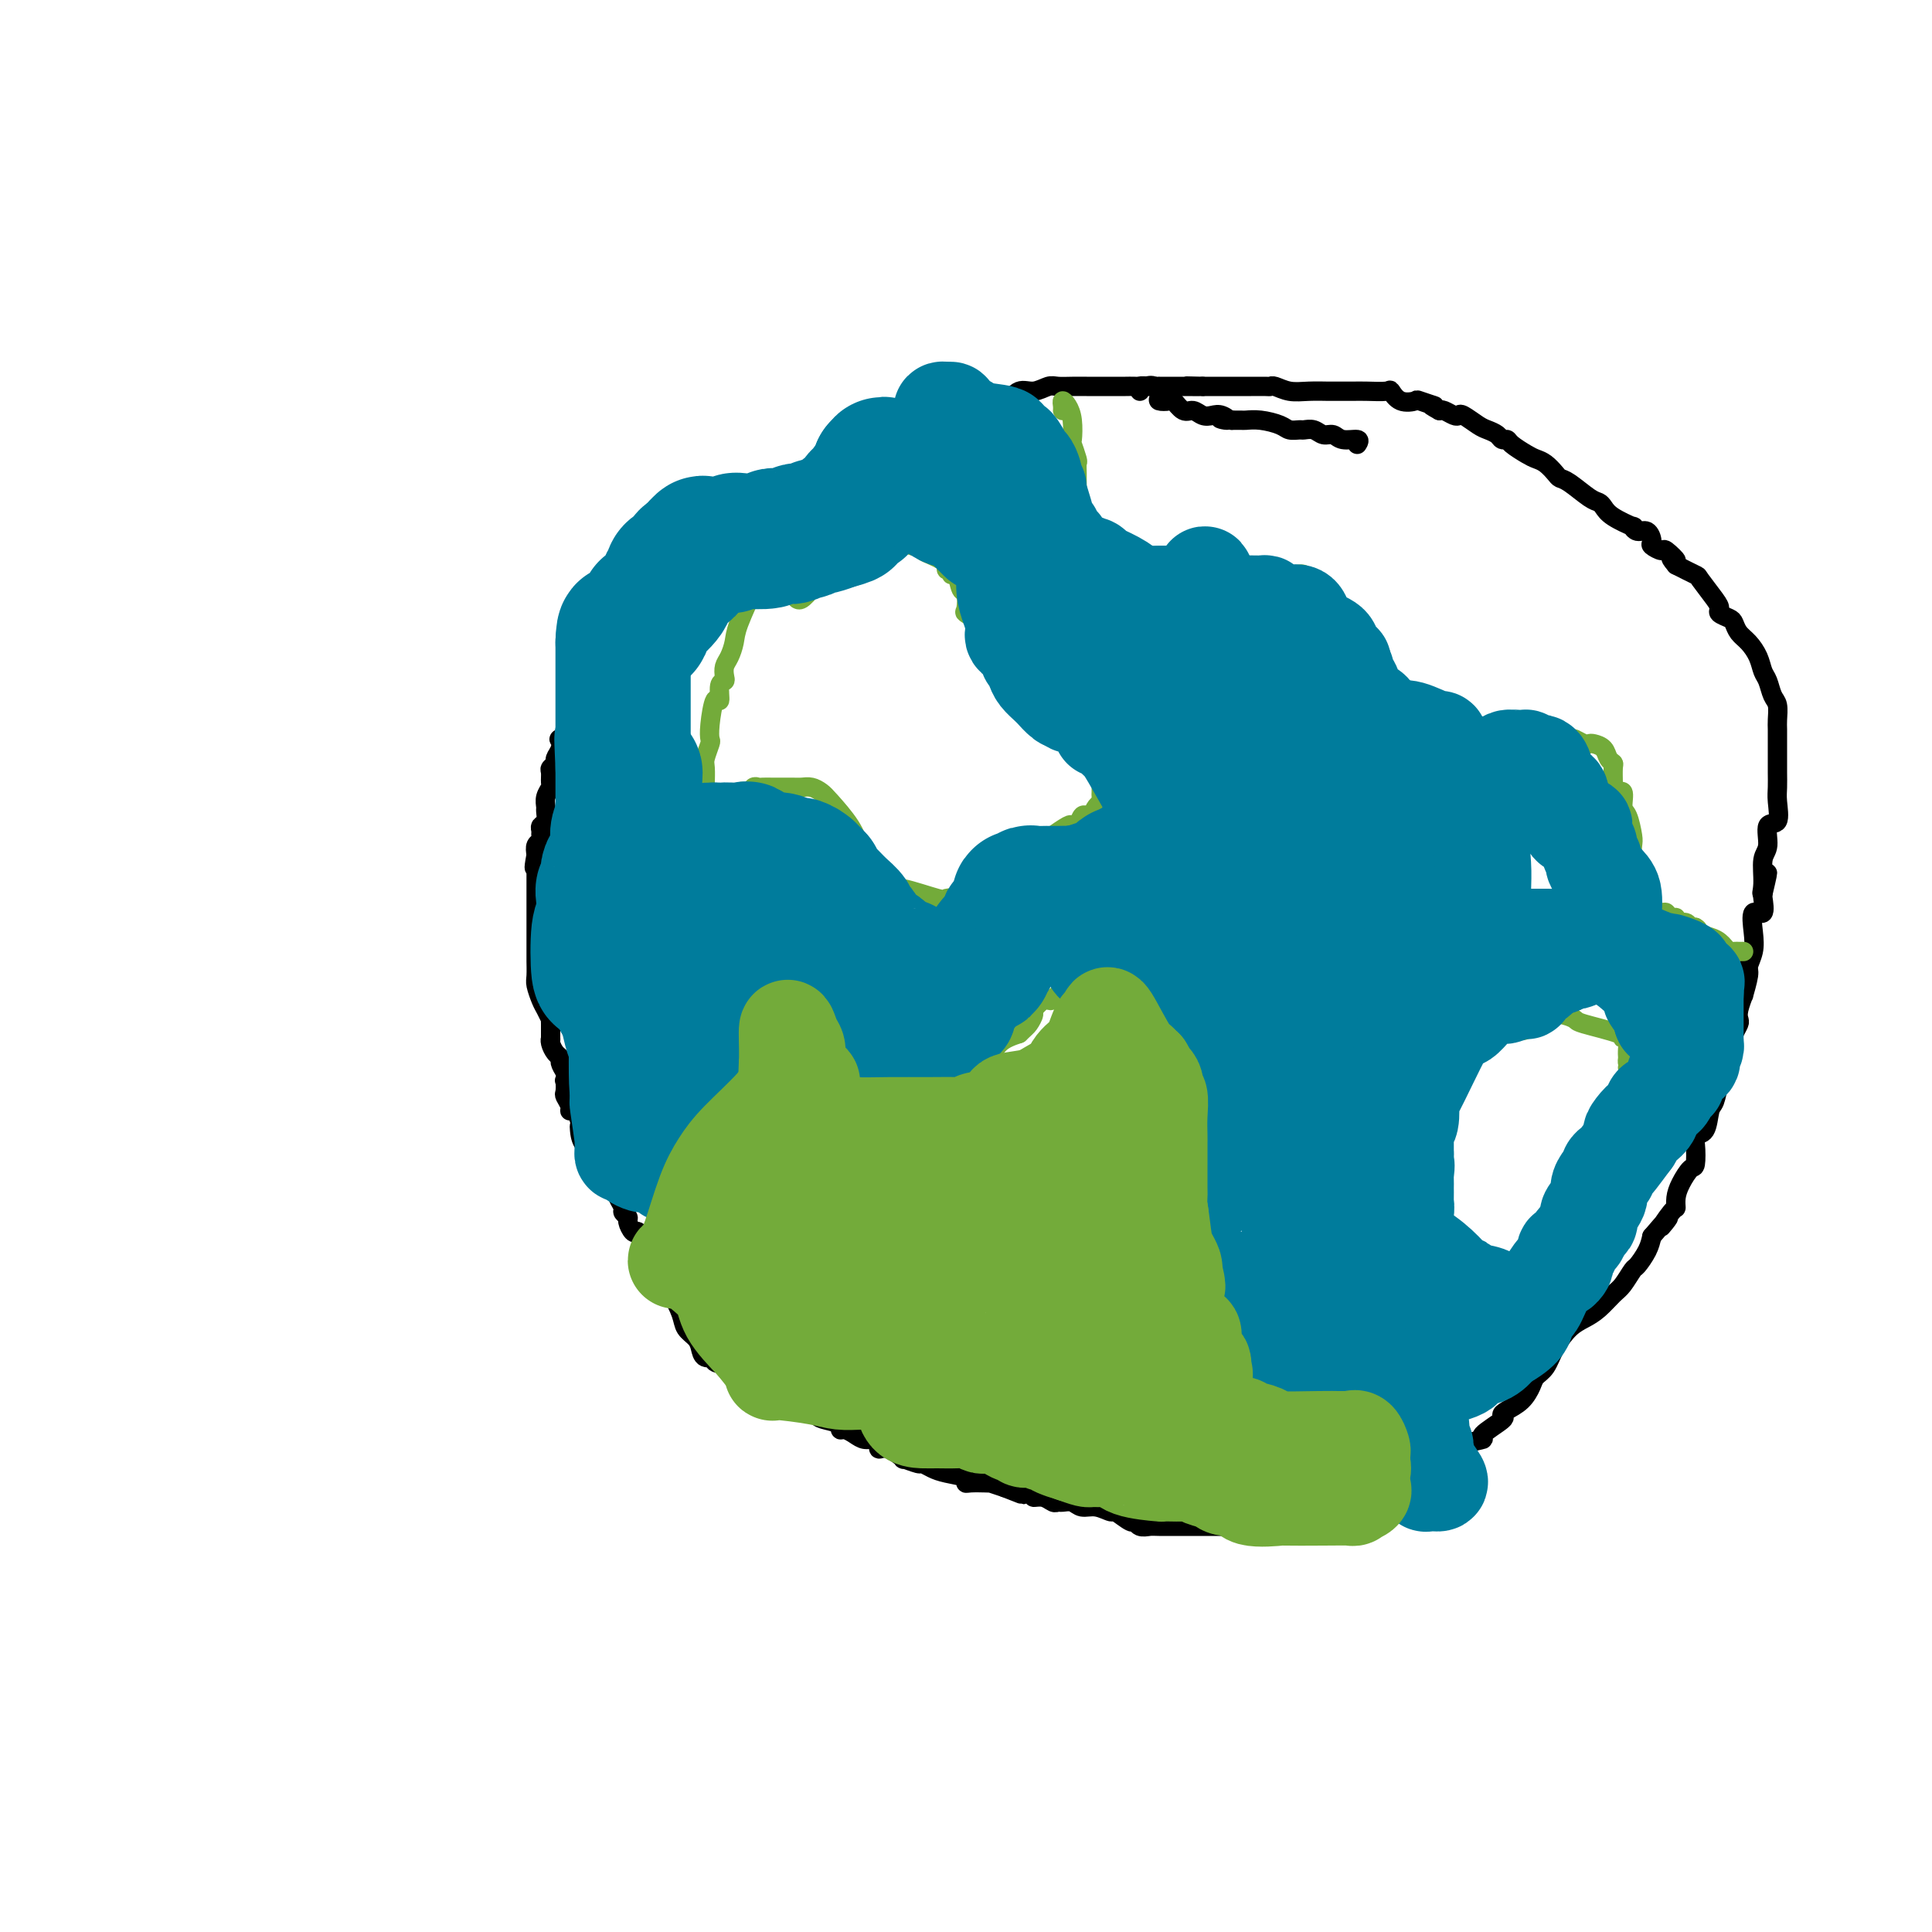<svg viewBox='0 0 400 400' version='1.1' xmlns='http://www.w3.org/2000/svg' xmlns:xlink='http://www.w3.org/1999/xlink'><g fill='none' stroke='#000000' stroke-width='4' stroke-linecap='round' stroke-linejoin='round'><path d='M281,92c0.292,-0.455 0.584,-0.910 0,-1c-0.584,-0.090 -2.044,0.186 -3,0c-0.956,-0.186 -1.407,-0.835 -2,-1c-0.593,-0.165 -1.328,0.153 -2,0c-0.672,-0.153 -1.280,-0.776 -2,-1c-0.720,-0.224 -1.550,-0.050 -2,0c-0.450,0.050 -0.520,-0.025 -1,0c-0.480,0.025 -1.371,0.150 -2,0c-0.629,-0.150 -0.994,-0.576 -2,-1c-1.006,-0.424 -2.651,-0.846 -4,-1c-1.349,-0.154 -2.403,-0.041 -3,0c-0.597,0.041 -0.738,0.011 -1,0c-0.262,-0.011 -0.646,-0.003 -1,0c-0.354,0.003 -0.677,0.002 -1,0'/><path d='M255,87c-4.214,-0.714 -1.748,0.000 -1,0c0.748,-0.000 -0.222,-0.716 -1,-1c-0.778,-0.284 -1.364,-0.136 -2,0c-0.636,0.136 -1.321,0.261 -2,0c-0.679,-0.261 -1.353,-0.907 -2,-1c-0.647,-0.093 -1.269,0.366 -2,0c-0.731,-0.366 -1.571,-1.556 -2,-2c-0.429,-0.444 -0.447,-0.143 -1,0c-0.553,0.143 -1.642,0.129 -2,0c-0.358,-0.129 0.016,-0.374 0,-1c-0.016,-0.626 -0.422,-1.632 -1,-2c-0.578,-0.368 -1.327,-0.099 -2,0c-0.673,0.099 -1.268,0.026 -2,0c-0.732,-0.026 -1.599,-0.007 -2,0c-0.401,0.007 -0.337,0.002 -1,0c-0.663,-0.002 -2.054,-0.000 -3,0c-0.946,0.000 -1.446,-0.001 -2,0c-0.554,0.001 -1.162,0.005 -2,0c-0.838,-0.005 -1.904,-0.017 -3,0c-1.096,0.017 -2.221,0.065 -3,0c-0.779,-0.065 -1.214,-0.242 -2,0c-0.786,0.242 -1.925,0.902 -3,1c-1.075,0.098 -2.086,-0.366 -3,0c-0.914,0.366 -1.729,1.562 -2,2c-0.271,0.438 0.004,0.118 0,0c-0.004,-0.118 -0.287,-0.034 -1,0c-0.713,0.034 -1.857,0.017 -3,0'/><path d='M205,83c-5.272,0.481 -1.452,0.185 0,0c1.452,-0.185 0.536,-0.257 0,0c-0.536,0.257 -0.693,0.843 -2,1c-1.307,0.157 -3.764,-0.116 -5,0c-1.236,0.116 -1.251,0.619 -2,1c-0.749,0.381 -2.232,0.638 -3,1c-0.768,0.362 -0.821,0.827 -1,1c-0.179,0.173 -0.484,0.054 -1,0c-0.516,-0.054 -1.242,-0.042 -2,0c-0.758,0.042 -1.546,0.115 -2,0c-0.454,-0.115 -0.572,-0.419 -1,0c-0.428,0.419 -1.166,1.560 -2,2c-0.834,0.440 -1.766,0.177 -2,0c-0.234,-0.177 0.228,-0.269 0,0c-0.228,0.269 -1.147,0.898 -2,1c-0.853,0.102 -1.641,-0.325 -2,0c-0.359,0.325 -0.289,1.401 -1,2c-0.711,0.599 -2.203,0.720 -3,1c-0.797,0.280 -0.901,0.719 -1,1c-0.099,0.281 -0.195,0.402 -1,1c-0.805,0.598 -2.319,1.671 -3,2c-0.681,0.329 -0.530,-0.087 -1,0c-0.470,0.087 -1.562,0.675 -2,1c-0.438,0.325 -0.222,0.385 -1,1c-0.778,0.615 -2.549,1.783 -4,2c-1.451,0.217 -2.583,-0.519 -4,0c-1.417,0.519 -3.119,2.291 -4,3c-0.881,0.709 -0.940,0.354 -1,0'/><path d='M152,104c-5.373,2.579 -1.806,0.526 -1,0c0.806,-0.526 -1.150,0.474 -2,1c-0.850,0.526 -0.594,0.577 -1,1c-0.406,0.423 -1.474,1.216 -2,2c-0.526,0.784 -0.509,1.558 -1,2c-0.491,0.442 -1.490,0.553 -2,1c-0.510,0.447 -0.530,1.232 -1,2c-0.470,0.768 -1.390,1.519 -2,2c-0.610,0.481 -0.908,0.691 -1,1c-0.092,0.309 0.024,0.717 0,1c-0.024,0.283 -0.186,0.441 -1,1c-0.814,0.559 -2.280,1.520 -3,2c-0.720,0.480 -0.694,0.480 -1,1c-0.306,0.520 -0.943,1.559 -2,2c-1.057,0.441 -2.535,0.285 -3,1c-0.465,0.715 0.082,2.300 0,3c-0.082,0.700 -0.792,0.515 -1,1c-0.208,0.485 0.085,1.641 0,2c-0.085,0.359 -0.549,-0.079 -1,0c-0.451,0.079 -0.890,0.675 -1,1c-0.110,0.325 0.111,0.378 0,1c-0.111,0.622 -0.552,1.813 -1,3c-0.448,1.187 -0.904,2.370 -1,3c-0.096,0.630 0.166,0.708 0,1c-0.166,0.292 -0.762,0.798 -1,1c-0.238,0.202 -0.119,0.101 0,0'/><path d='M123,140c-1.400,2.771 -1.900,1.698 -2,2c-0.100,0.302 0.199,1.977 0,3c-0.199,1.023 -0.898,1.392 -1,2c-0.102,0.608 0.393,1.454 0,2c-0.393,0.546 -1.673,0.793 -2,1c-0.327,0.207 0.301,0.374 0,1c-0.301,0.626 -1.530,1.712 -2,2c-0.470,0.288 -0.182,-0.221 0,0c0.182,0.221 0.259,1.171 0,2c-0.259,0.829 -0.854,1.535 -1,2c-0.146,0.465 0.158,0.687 0,1c-0.158,0.313 -0.778,0.716 -1,1c-0.222,0.284 -0.045,0.447 0,1c0.045,0.553 -0.041,1.495 0,2c0.041,0.505 0.208,0.573 0,1c-0.208,0.427 -0.792,1.214 -1,2c-0.208,0.786 -0.042,1.573 0,2c0.042,0.427 -0.042,0.496 0,1c0.042,0.504 0.208,1.445 0,2c-0.208,0.555 -0.792,0.725 -1,1c-0.208,0.275 -0.042,0.654 0,1c0.042,0.346 -0.040,0.660 0,1c0.040,0.340 0.203,0.707 0,1c-0.203,0.293 -0.772,0.512 -1,1c-0.228,0.488 -0.114,1.244 0,2'/><path d='M111,177c-0.774,4.115 -0.207,2.401 0,2c0.207,-0.401 0.056,0.511 0,1c-0.056,0.489 -0.015,0.554 0,1c0.015,0.446 0.004,1.274 0,2c-0.004,0.726 -0.001,1.350 0,2c0.001,0.650 0.000,1.325 0,2c-0.000,0.675 -0.000,1.349 0,2c0.000,0.651 0.000,1.278 0,2c-0.000,0.722 -0.000,1.540 0,2c0.000,0.460 0.000,0.564 0,1c-0.000,0.436 -0.001,1.204 0,2c0.001,0.796 0.003,1.621 0,2c-0.003,0.379 -0.012,0.314 0,1c0.012,0.686 0.046,2.125 0,3c-0.046,0.875 -0.170,1.187 0,2c0.170,0.813 0.634,2.128 1,3c0.366,0.872 0.634,1.303 1,2c0.366,0.697 0.830,1.661 1,2c0.170,0.339 0.045,0.054 0,0c-0.045,-0.054 -0.009,0.122 0,1c0.009,0.878 -0.008,2.459 0,3c0.008,0.541 0.040,0.042 0,0c-0.040,-0.042 -0.152,0.373 0,1c0.152,0.627 0.566,1.467 1,2c0.434,0.533 0.886,0.759 1,1c0.114,0.241 -0.110,0.497 0,1c0.110,0.503 0.555,1.251 1,2'/><path d='M117,222c0.929,3.577 0.253,2.520 0,2c-0.253,-0.520 -0.083,-0.503 0,0c0.083,0.503 0.077,1.492 0,2c-0.077,0.508 -0.227,0.535 0,1c0.227,0.465 0.831,1.368 1,2c0.169,0.632 -0.099,0.994 0,1c0.099,0.006 0.563,-0.343 1,0c0.437,0.343 0.845,1.377 1,2c0.155,0.623 0.056,0.836 0,1c-0.056,0.164 -0.069,0.278 0,1c0.069,0.722 0.221,2.050 1,3c0.779,0.950 2.184,1.522 3,2c0.816,0.478 1.042,0.863 1,1c-0.042,0.137 -0.352,0.024 0,1c0.352,0.976 1.366,3.039 2,4c0.634,0.961 0.887,0.821 1,1c0.113,0.179 0.087,0.678 0,1c-0.087,0.322 -0.234,0.466 0,1c0.234,0.534 0.850,1.457 1,2c0.150,0.543 -0.167,0.706 0,1c0.167,0.294 0.818,0.718 1,1c0.182,0.282 -0.105,0.422 0,1c0.105,0.578 0.601,1.594 1,2c0.399,0.406 0.699,0.203 1,0'/><path d='M132,255c1.946,3.123 1.310,1.932 1,2c-0.310,0.068 -0.295,1.395 0,2c0.295,0.605 0.870,0.486 1,1c0.130,0.514 -0.186,1.660 0,2c0.186,0.340 0.872,-0.126 1,0c0.128,0.126 -0.304,0.843 0,1c0.304,0.157 1.342,-0.247 2,0c0.658,0.247 0.935,1.144 1,2c0.065,0.856 -0.081,1.671 0,2c0.081,0.329 0.389,0.170 1,1c0.611,0.830 1.524,2.647 2,4c0.476,1.353 0.514,2.243 1,3c0.486,0.757 1.420,1.383 2,2c0.580,0.617 0.806,1.225 1,2c0.194,0.775 0.355,1.716 1,2c0.645,0.284 1.775,-0.089 2,0c0.225,0.089 -0.456,0.640 0,1c0.456,0.360 2.048,0.530 3,1c0.952,0.470 1.266,1.239 2,2c0.734,0.761 1.890,1.512 3,2c1.110,0.488 2.174,0.711 3,1c0.826,0.289 1.413,0.645 2,1'/><path d='M161,289c2.785,1.481 2.247,1.182 2,1c-0.247,-0.182 -0.204,-0.247 0,0c0.204,0.247 0.569,0.805 1,1c0.431,0.195 0.929,0.027 1,0c0.071,-0.027 -0.285,0.086 0,0c0.285,-0.086 1.210,-0.373 2,0c0.790,0.373 1.443,1.406 2,2c0.557,0.594 1.017,0.750 2,1c0.983,0.250 2.490,0.593 3,1c0.510,0.407 0.024,0.879 0,1c-0.024,0.121 0.414,-0.109 1,0c0.586,0.109 1.319,0.555 2,1c0.681,0.445 1.311,0.888 2,1c0.689,0.112 1.436,-0.106 2,0c0.564,0.106 0.943,0.535 1,1c0.057,0.465 -0.209,0.966 0,1c0.209,0.034 0.892,-0.398 2,0c1.108,0.398 2.642,1.626 3,2c0.358,0.374 -0.461,-0.107 0,0c0.461,0.107 2.202,0.802 3,1c0.798,0.198 0.655,-0.101 1,0c0.345,0.101 1.179,0.601 2,1c0.821,0.399 1.627,0.695 3,1c1.373,0.305 3.311,0.618 4,1c0.689,0.382 0.130,0.834 0,1c-0.130,0.166 0.170,0.047 1,0c0.830,-0.047 2.192,-0.023 3,0c0.808,0.023 1.064,0.045 1,0c-0.064,-0.045 -0.447,-0.156 0,0c0.447,0.156 1.723,0.578 3,1'/><path d='M208,308c7.264,2.896 1.925,0.636 1,0c-0.925,-0.636 2.564,0.351 4,1c1.436,0.649 0.818,0.959 1,1c0.182,0.041 1.165,-0.186 2,0c0.835,0.186 1.521,0.786 2,1c0.479,0.214 0.749,0.042 1,0c0.251,-0.042 0.481,0.046 1,0c0.519,-0.046 1.327,-0.225 2,0c0.673,0.225 1.210,0.853 2,1c0.790,0.147 1.833,-0.186 3,0c1.167,0.186 2.458,0.891 3,1c0.542,0.109 0.334,-0.377 1,0c0.666,0.377 2.206,1.618 3,2c0.794,0.382 0.841,-0.094 1,0c0.159,0.094 0.431,0.757 1,1c0.569,0.243 1.436,0.065 2,0c0.564,-0.065 0.826,-0.017 2,0c1.174,0.017 3.259,0.005 4,0c0.741,-0.005 0.136,-0.001 1,0c0.864,0.001 3.197,0.000 5,0c1.803,-0.000 3.076,-0.000 4,0c0.924,0.000 1.500,0.000 2,0c0.500,-0.000 0.924,-0.001 2,0c1.076,0.001 2.805,0.002 4,0c1.195,-0.002 1.858,-0.008 3,0c1.142,0.008 2.765,0.030 4,0c1.235,-0.030 2.084,-0.111 3,0c0.916,0.111 1.901,0.415 3,0c1.099,-0.415 2.314,-1.547 3,-2c0.686,-0.453 0.843,-0.226 1,0'/><path d='M279,314c6.307,-0.473 1.575,-0.654 0,-1c-1.575,-0.346 0.008,-0.855 1,-1c0.992,-0.145 1.394,0.074 2,0c0.606,-0.074 1.417,-0.440 2,-1c0.583,-0.560 0.938,-1.315 2,-2c1.062,-0.685 2.830,-1.302 4,-2c1.170,-0.698 1.743,-1.478 3,-2c1.257,-0.522 3.199,-0.788 4,-1c0.801,-0.212 0.462,-0.372 1,-1c0.538,-0.628 1.954,-1.724 3,-2c1.046,-0.276 1.721,0.269 2,0c0.279,-0.269 0.162,-1.354 1,-2c0.838,-0.646 2.632,-0.855 3,-1c0.368,-0.145 -0.691,-0.226 0,-1c0.691,-0.774 3.131,-2.241 4,-3c0.869,-0.759 0.168,-0.808 0,-1c-0.168,-0.192 0.196,-0.525 1,-1c0.804,-0.475 2.049,-1.091 3,-2c0.951,-0.909 1.609,-2.110 2,-3c0.391,-0.890 0.516,-1.471 1,-2c0.484,-0.529 1.325,-1.008 2,-2c0.675,-0.992 1.182,-2.496 2,-4c0.818,-1.504 1.948,-3.006 3,-4c1.052,-0.994 2.026,-1.479 3,-2c0.974,-0.521 1.948,-1.080 3,-2c1.052,-0.920 2.184,-2.203 3,-3c0.816,-0.797 1.318,-1.109 2,-2c0.682,-0.891 1.544,-2.363 2,-3c0.456,-0.637 0.508,-0.441 1,-1c0.492,-0.559 1.426,-1.874 2,-3c0.574,-1.126 0.787,-2.063 1,-3'/><path d='M342,256c5.763,-6.778 2.671,-2.725 2,-2c-0.671,0.725 1.081,-1.880 2,-3c0.919,-1.120 1.006,-0.756 1,-1c-0.006,-0.244 -0.106,-1.098 0,-2c0.106,-0.902 0.419,-1.853 1,-3c0.581,-1.147 1.430,-2.489 2,-3c0.570,-0.511 0.859,-0.189 1,-1c0.141,-0.811 0.132,-2.753 0,-4c-0.132,-1.247 -0.386,-1.797 0,-2c0.386,-0.203 1.413,-0.059 2,-1c0.587,-0.941 0.735,-2.969 1,-4c0.265,-1.031 0.648,-1.067 1,-2c0.352,-0.933 0.672,-2.765 1,-4c0.328,-1.235 0.662,-1.875 1,-3c0.338,-1.125 0.678,-2.737 1,-4c0.322,-1.263 0.626,-2.179 1,-3c0.374,-0.821 0.817,-1.547 1,-2c0.183,-0.453 0.106,-0.632 0,-1c-0.106,-0.368 -0.240,-0.923 0,-2c0.240,-1.077 0.852,-2.675 1,-3c0.148,-0.325 -0.170,0.624 0,0c0.170,-0.624 0.828,-2.820 1,-4c0.172,-1.180 -0.143,-1.343 0,-2c0.143,-0.657 0.742,-1.808 1,-3c0.258,-1.192 0.174,-2.424 0,-4c-0.174,-1.576 -0.438,-3.495 0,-4c0.438,-0.505 1.580,0.402 2,0c0.420,-0.402 0.120,-2.115 0,-3c-0.120,-0.885 -0.060,-0.943 0,-1'/><path d='M365,185c1.851,-7.819 0.480,-2.867 0,-1c-0.480,1.867 -0.069,0.647 0,-1c0.069,-1.647 -0.206,-3.722 0,-5c0.206,-1.278 0.892,-1.759 1,-3c0.108,-1.241 -0.363,-3.243 0,-4c0.363,-0.757 1.561,-0.270 2,-1c0.439,-0.730 0.117,-2.677 0,-4c-0.117,-1.323 -0.031,-2.021 0,-3c0.031,-0.979 0.008,-2.239 0,-3c-0.008,-0.761 -0.001,-1.023 0,-2c0.001,-0.977 -0.003,-2.669 0,-4c0.003,-1.331 0.012,-2.300 0,-3c-0.012,-0.700 -0.045,-1.131 0,-2c0.045,-0.869 0.167,-2.175 0,-3c-0.167,-0.825 -0.625,-1.169 -1,-2c-0.375,-0.831 -0.667,-2.148 -1,-3c-0.333,-0.852 -0.705,-1.240 -1,-2c-0.295,-0.760 -0.511,-1.891 -1,-3c-0.489,-1.109 -1.249,-2.195 -2,-3c-0.751,-0.805 -1.493,-1.329 -2,-2c-0.507,-0.671 -0.778,-1.490 -1,-2c-0.222,-0.510 -0.396,-0.711 -1,-1c-0.604,-0.289 -1.637,-0.664 -2,-1c-0.363,-0.336 -0.056,-0.631 0,-1c0.056,-0.369 -0.140,-0.810 -1,-2c-0.860,-1.190 -2.385,-3.128 -3,-4c-0.615,-0.872 -0.318,-0.678 -1,-1c-0.682,-0.322 -2.341,-1.161 -4,-2'/><path d='M347,117c-2.207,-2.576 -0.223,-1.018 0,-1c0.223,0.018 -1.315,-1.506 -2,-2c-0.685,-0.494 -0.515,0.040 -1,0c-0.485,-0.040 -1.623,-0.656 -2,-1c-0.377,-0.344 0.008,-0.416 0,-1c-0.008,-0.584 -0.408,-1.679 -1,-2c-0.592,-0.321 -1.377,0.132 -2,0c-0.623,-0.132 -1.084,-0.848 -1,-1c0.084,-0.152 0.712,0.260 0,0c-0.712,-0.260 -2.764,-1.190 -4,-2c-1.236,-0.810 -1.655,-1.498 -2,-2c-0.345,-0.502 -0.617,-0.816 -1,-1c-0.383,-0.184 -0.879,-0.238 -2,-1c-1.121,-0.762 -2.867,-2.232 -4,-3c-1.133,-0.768 -1.653,-0.835 -2,-1c-0.347,-0.165 -0.520,-0.429 -1,-1c-0.480,-0.571 -1.266,-1.449 -2,-2c-0.734,-0.551 -1.415,-0.774 -2,-1c-0.585,-0.226 -1.073,-0.456 -2,-1c-0.927,-0.544 -2.293,-1.403 -3,-2c-0.707,-0.597 -0.754,-0.932 -1,-1c-0.246,-0.068 -0.689,0.132 -1,0c-0.311,-0.132 -0.489,-0.596 -1,-1c-0.511,-0.404 -1.354,-0.748 -2,-1c-0.646,-0.252 -1.094,-0.411 -2,-1c-0.906,-0.589 -2.270,-1.608 -3,-2c-0.730,-0.392 -0.824,-0.157 -1,0c-0.176,0.157 -0.432,0.234 -1,0c-0.568,-0.234 -1.448,-0.781 -2,-1c-0.552,-0.219 -0.776,-0.109 -1,0'/><path d='M298,85c-3.453,-1.870 -1.087,-1.044 -1,-1c0.087,0.044 -2.107,-0.692 -3,-1c-0.893,-0.308 -0.487,-0.188 -1,0c-0.513,0.188 -1.946,0.443 -3,0c-1.054,-0.443 -1.729,-1.583 -2,-2c-0.271,-0.417 -0.139,-0.112 -1,0c-0.861,0.112 -2.715,0.030 -4,0c-1.285,-0.030 -2.002,-0.008 -3,0c-0.998,0.008 -2.276,0.003 -3,0c-0.724,-0.003 -0.894,-0.005 -1,0c-0.106,0.005 -0.147,0.015 -1,0c-0.853,-0.015 -2.517,-0.057 -4,0c-1.483,0.057 -2.786,0.211 -4,0c-1.214,-0.211 -2.341,-0.789 -3,-1c-0.659,-0.211 -0.850,-0.057 -1,0c-0.150,0.057 -0.257,0.015 -1,0c-0.743,-0.015 -2.121,-0.004 -3,0c-0.879,0.004 -1.258,0.001 -2,0c-0.742,-0.001 -1.848,-0.000 -3,0c-1.152,0.000 -2.348,0.000 -3,0c-0.652,-0.000 -0.758,-0.000 -1,0c-0.242,0.000 -0.621,0.000 -1,0'/><path d='M249,80c-6.150,-0.155 -2.024,-0.041 -1,0c1.024,0.041 -1.055,0.011 -2,0c-0.945,-0.011 -0.756,-0.003 -1,0c-0.244,0.003 -0.920,-0.000 -2,0c-1.080,0.000 -2.562,0.004 -3,0c-0.438,-0.004 0.170,-0.015 0,0c-0.170,0.015 -1.118,0.056 -2,0c-0.882,-0.056 -1.699,-0.207 -2,0c-0.301,0.207 -0.086,0.774 0,1c0.086,0.226 0.043,0.113 0,0'/></g>
<g fill='none' stroke='#73AB3A' stroke-width='4' stroke-linecap='round' stroke-linejoin='round'><path d='M220,85c0.022,-0.295 0.045,-0.590 0,-1c-0.045,-0.410 -0.157,-0.936 0,-1c0.157,-0.064 0.582,0.333 1,1c0.418,0.667 0.830,1.603 1,3c0.170,1.397 0.098,3.256 0,4c-0.098,0.744 -0.222,0.374 0,1c0.222,0.626 0.792,2.248 1,3c0.208,0.752 0.056,0.635 0,1c-0.056,0.365 -0.015,1.214 0,2c0.015,0.786 0.004,1.510 0,2c-0.004,0.490 -0.001,0.747 0,1c0.001,0.253 0.000,0.501 0,1c-0.000,0.499 -0.000,1.248 0,2c0.000,0.752 0.000,1.507 0,2c-0.000,0.493 -0.000,0.723 0,1c0.000,0.277 0.000,0.600 0,1c-0.000,0.400 -0.000,0.877 0,1c0.000,0.123 0.000,-0.108 0,0c-0.000,0.108 -0.000,0.554 0,1'/><path d='M223,110c0.565,4.560 0.476,3.461 1,3c0.524,-0.461 1.660,-0.282 2,0c0.340,0.282 -0.116,0.668 0,1c0.116,0.332 0.806,0.610 1,1c0.194,0.390 -0.107,0.893 0,1c0.107,0.107 0.621,-0.182 1,0c0.379,0.182 0.624,0.833 1,1c0.376,0.167 0.884,-0.151 1,0c0.116,0.151 -0.160,0.773 0,1c0.160,0.227 0.756,0.061 1,0c0.244,-0.061 0.136,-0.016 1,0c0.864,0.016 2.700,0.004 4,0c1.300,-0.004 2.065,-0.001 3,0c0.935,0.001 2.042,-0.001 3,0c0.958,0.001 1.767,0.004 3,0c1.233,-0.004 2.889,-0.015 4,0c1.111,0.015 1.676,0.057 3,0c1.324,-0.057 3.405,-0.213 5,0c1.595,0.213 2.704,0.795 4,1c1.296,0.205 2.780,0.034 4,0c1.220,-0.034 2.174,0.068 3,0c0.826,-0.068 1.522,-0.305 2,0c0.478,0.305 0.739,1.153 1,2'/><path d='M271,121c5.925,0.420 1.237,-0.029 0,0c-1.237,0.029 0.978,0.536 2,1c1.022,0.464 0.850,0.885 1,1c0.150,0.115 0.622,-0.078 1,0c0.378,0.078 0.661,0.425 1,1c0.339,0.575 0.732,1.376 1,2c0.268,0.624 0.411,1.071 1,2c0.589,0.929 1.624,2.341 2,3c0.376,0.659 0.094,0.566 0,1c-0.094,0.434 0.002,1.397 0,2c-0.002,0.603 -0.102,0.848 0,1c0.102,0.152 0.404,0.212 1,1c0.596,0.788 1.484,2.305 2,3c0.516,0.695 0.658,0.569 1,1c0.342,0.431 0.884,1.421 1,2c0.116,0.579 -0.194,0.747 0,1c0.194,0.253 0.893,0.590 1,1c0.107,0.410 -0.377,0.892 0,1c0.377,0.108 1.614,-0.160 2,0c0.386,0.160 -0.079,0.747 0,1c0.079,0.253 0.702,0.171 1,0c0.298,-0.171 0.273,-0.431 1,0c0.727,0.431 2.208,1.552 3,2c0.792,0.448 0.896,0.224 1,0'/><path d='M294,148c1.278,0.404 0.475,-0.085 1,0c0.525,0.085 2.380,0.744 3,1c0.620,0.256 0.004,0.107 0,0c-0.004,-0.107 0.602,-0.173 1,0c0.398,0.173 0.586,0.586 1,1c0.414,0.414 1.053,0.829 2,1c0.947,0.171 2.202,0.098 3,0c0.798,-0.098 1.139,-0.222 2,0c0.861,0.222 2.241,0.792 3,1c0.759,0.208 0.898,0.056 1,0c0.102,-0.056 0.167,-0.016 1,0c0.833,0.016 2.434,0.008 3,0c0.566,-0.008 0.097,-0.017 1,0c0.903,0.017 3.177,0.061 4,0c0.823,-0.061 0.196,-0.226 1,0c0.804,0.226 3.041,0.845 4,1c0.959,0.155 0.642,-0.153 1,0c0.358,0.153 1.391,0.765 2,1c0.609,0.235 0.794,0.091 1,0c0.206,-0.091 0.433,-0.128 1,0c0.567,0.128 1.472,0.423 2,1c0.528,0.577 0.677,1.436 1,2c0.323,0.564 0.818,0.831 1,1c0.182,0.169 0.049,0.238 0,1c-0.049,0.762 -0.014,2.218 0,3c0.014,0.782 0.007,0.891 0,1'/><path d='M334,163c0.774,1.299 1.710,0.545 2,1c0.290,0.455 -0.067,2.117 0,3c0.067,0.883 0.556,0.985 1,2c0.444,1.015 0.841,2.943 1,4c0.159,1.057 0.080,1.241 0,2c-0.080,0.759 -0.162,2.091 0,3c0.162,0.909 0.569,1.395 1,2c0.431,0.605 0.887,1.328 1,2c0.113,0.672 -0.115,1.294 0,2c0.115,0.706 0.573,1.496 1,2c0.427,0.504 0.821,0.722 1,1c0.179,0.278 0.142,0.614 0,1c-0.142,0.386 -0.387,0.820 0,1c0.387,0.180 1.408,0.105 2,0c0.592,-0.105 0.754,-0.239 1,0c0.246,0.239 0.576,0.853 1,1c0.424,0.147 0.940,-0.171 1,0c0.060,0.171 -0.338,0.830 0,1c0.338,0.170 1.410,-0.150 2,0c0.590,0.150 0.697,0.771 1,1c0.303,0.229 0.801,0.065 1,0c0.199,-0.065 0.100,-0.033 0,0'/><path d='M351,192c1.239,0.643 -0.162,0.750 0,1c0.162,0.250 1.888,0.641 3,1c1.112,0.359 1.608,0.685 2,1c0.392,0.315 0.678,0.620 1,1c0.322,0.380 0.678,0.834 1,1c0.322,0.166 0.608,0.045 1,0c0.392,-0.045 0.888,-0.012 1,0c0.112,0.012 -0.162,0.003 0,0c0.162,-0.003 0.761,-0.001 1,0c0.239,0.001 0.120,0.000 0,0'/><path d='M131,246c0.469,0.012 0.939,0.025 2,0c1.061,-0.025 2.714,-0.086 4,-1c1.286,-0.914 2.205,-2.680 4,-5c1.795,-2.320 4.466,-5.193 6,-7c1.534,-1.807 1.932,-2.546 2,-3c0.068,-0.454 -0.192,-0.621 0,-1c0.192,-0.379 0.837,-0.969 1,-1c0.163,-0.031 -0.155,0.497 0,0c0.155,-0.497 0.783,-2.019 1,-3c0.217,-0.981 0.023,-1.423 0,-2c-0.023,-0.577 0.123,-1.291 1,-2c0.877,-0.709 2.483,-1.413 3,-2c0.517,-0.587 -0.055,-1.056 0,-2c0.055,-0.944 0.736,-2.362 1,-3c0.264,-0.638 0.112,-0.497 0,-1c-0.112,-0.503 -0.185,-1.650 0,-2c0.185,-0.350 0.627,0.098 1,0c0.373,-0.098 0.678,-0.742 1,-1c0.322,-0.258 0.661,-0.129 1,0'/><path d='M159,210c2.023,-3.558 1.081,-0.955 1,0c-0.081,0.955 0.698,0.260 1,0c0.302,-0.260 0.127,-0.084 1,0c0.873,0.084 2.793,0.078 4,0c1.207,-0.078 1.699,-0.228 2,0c0.301,0.228 0.410,0.835 1,1c0.590,0.165 1.663,-0.111 2,0c0.337,0.111 -0.060,0.610 0,1c0.060,0.390 0.578,0.672 1,1c0.422,0.328 0.747,0.700 1,1c0.253,0.300 0.432,0.526 1,1c0.568,0.474 1.523,1.197 2,2c0.477,0.803 0.477,1.686 1,2c0.523,0.314 1.571,0.060 2,0c0.429,-0.060 0.241,0.075 1,0c0.759,-0.075 2.466,-0.360 4,0c1.534,0.360 2.896,1.364 4,2c1.104,0.636 1.951,0.903 3,1c1.049,0.097 2.300,0.023 3,0c0.700,-0.023 0.850,0.005 1,0c0.150,-0.005 0.299,-0.044 1,0c0.701,0.044 1.952,0.172 3,0c1.048,-0.172 1.893,-0.644 3,-1c1.107,-0.356 2.476,-0.595 3,-1c0.524,-0.405 0.202,-0.974 0,-1c-0.202,-0.026 -0.285,0.493 0,0c0.285,-0.493 0.939,-1.998 2,-3c1.061,-1.002 2.531,-1.501 4,-2'/><path d='M211,214c1.313,-1.267 1.594,-1.436 2,-2c0.406,-0.564 0.935,-1.523 1,-2c0.065,-0.477 -0.335,-0.471 0,-1c0.335,-0.529 1.403,-1.592 2,-2c0.597,-0.408 0.722,-0.162 1,0c0.278,0.162 0.708,0.241 1,0c0.292,-0.241 0.446,-0.802 1,-1c0.554,-0.198 1.508,-0.032 2,0c0.492,0.032 0.523,-0.069 1,0c0.477,0.069 1.398,0.310 2,0c0.602,-0.310 0.883,-1.170 3,0c2.117,1.170 6.070,4.369 9,6c2.930,1.631 4.837,1.694 6,2c1.163,0.306 1.583,0.856 2,1c0.417,0.144 0.830,-0.120 1,0c0.170,0.120 0.098,0.622 0,1c-0.098,0.378 -0.222,0.632 0,1c0.222,0.368 0.792,0.850 1,2c0.208,1.150 0.056,2.968 0,4c-0.056,1.032 -0.015,1.278 0,2c0.015,0.722 0.005,1.920 0,3c-0.005,1.080 -0.004,2.041 0,3c0.004,0.959 0.011,1.917 0,3c-0.011,1.083 -0.042,2.292 0,3c0.042,0.708 0.155,0.917 0,1c-0.155,0.083 -0.577,0.042 -1,0'/><path d='M245,238c0.109,4.242 0.381,3.348 0,3c-0.381,-0.348 -1.414,-0.149 -2,0c-0.586,0.149 -0.724,0.246 -1,1c-0.276,0.754 -0.688,2.163 -1,3c-0.312,0.837 -0.523,1.103 -1,1c-0.477,-0.103 -1.220,-0.574 -2,0c-0.780,0.574 -1.596,2.193 -3,3c-1.404,0.807 -3.395,0.802 -4,1c-0.605,0.198 0.178,0.600 0,1c-0.178,0.400 -1.315,0.798 -2,1c-0.685,0.202 -0.916,0.206 -1,1c-0.084,0.794 -0.020,2.376 0,3c0.020,0.624 -0.002,0.289 0,1c0.002,0.711 0.029,2.466 0,4c-0.029,1.534 -0.113,2.846 0,4c0.113,1.154 0.422,2.151 1,3c0.578,0.849 1.426,1.552 2,2c0.574,0.448 0.875,0.642 1,1c0.125,0.358 0.075,0.881 0,1c-0.075,0.119 -0.175,-0.164 0,0c0.175,0.164 0.624,0.776 1,1c0.376,0.224 0.678,0.060 1,0c0.322,-0.060 0.664,-0.016 1,0c0.336,0.016 0.668,0.005 1,0c0.332,-0.005 0.666,-0.002 1,0'/><path d='M237,273c1.384,0.774 0.843,0.207 1,0c0.157,-0.207 1.012,-0.056 2,0c0.988,0.056 2.110,0.015 3,0c0.890,-0.015 1.549,-0.005 2,0c0.451,0.005 0.695,0.006 1,0c0.305,-0.006 0.670,-0.017 1,0c0.330,0.017 0.625,0.063 1,0c0.375,-0.063 0.829,-0.234 1,0c0.171,0.234 0.058,0.875 0,1c-0.058,0.125 -0.060,-0.265 1,0c1.060,0.265 3.183,1.185 4,2c0.817,0.815 0.327,1.524 0,2c-0.327,0.476 -0.490,0.719 0,1c0.490,0.281 1.634,0.600 2,1c0.366,0.400 -0.046,0.881 0,1c0.046,0.119 0.548,-0.123 1,0c0.452,0.123 0.853,0.610 1,1c0.147,0.390 0.039,0.682 0,1c-0.039,0.318 -0.011,0.663 0,1c0.011,0.337 0.003,0.668 0,1c-0.003,0.332 -0.002,0.666 0,1'/><path d='M258,286c0.577,1.803 0.021,1.309 0,1c-0.021,-0.309 0.493,-0.434 1,0c0.507,0.434 1.006,1.426 2,2c0.994,0.574 2.483,0.728 4,1c1.517,0.272 3.060,0.661 5,1c1.940,0.339 4.275,0.626 6,1c1.725,0.374 2.840,0.833 4,1c1.160,0.167 2.363,0.040 3,0c0.637,-0.040 0.707,0.005 1,0c0.293,-0.005 0.811,-0.061 1,1c0.189,1.061 0.051,3.237 0,5c-0.051,1.763 -0.014,3.112 0,4c0.014,0.888 0.004,1.316 0,2c-0.004,0.684 -0.001,1.624 0,2c0.001,0.376 0.001,0.188 0,0'/><path d='M285,307c0.317,2.515 0.110,1.801 0,2c-0.110,0.199 -0.123,1.310 0,2c0.123,0.690 0.383,0.959 0,1c-0.383,0.041 -1.407,-0.148 -2,0c-0.593,0.148 -0.753,0.631 -1,1c-0.247,0.369 -0.582,0.625 -1,1c-0.418,0.375 -0.921,0.871 -1,1c-0.079,0.129 0.266,-0.109 0,0c-0.266,0.109 -1.144,0.565 -2,1c-0.856,0.435 -1.692,0.848 -2,1c-0.308,0.152 -0.088,0.043 0,0c0.088,-0.043 0.044,-0.022 0,0'/><path d='M156,121c0.315,-0.270 0.631,-0.540 0,1c-0.631,1.540 -2.208,4.888 -3,7c-0.792,2.112 -0.800,2.986 -1,4c-0.200,1.014 -0.594,2.167 -1,3c-0.406,0.833 -0.826,1.346 -1,2c-0.174,0.654 -0.102,1.449 0,2c0.102,0.551 0.234,0.857 0,1c-0.234,0.143 -0.833,0.123 -1,1c-0.167,0.877 0.100,2.653 0,3c-0.100,0.347 -0.566,-0.734 -1,0c-0.434,0.734 -0.834,3.283 -1,5c-0.166,1.717 -0.097,2.601 0,3c0.097,0.399 0.222,0.314 0,1c-0.222,0.686 -0.792,2.141 -1,3c-0.208,0.859 -0.056,1.120 0,2c0.056,0.880 0.015,2.380 0,3c-0.015,0.620 -0.004,0.359 0,1c0.004,0.641 0.001,2.183 0,3c-0.001,0.817 -0.001,0.908 0,1'/><path d='M146,167c-0.024,2.700 0.417,0.949 1,0c0.583,-0.949 1.308,-1.095 2,-1c0.692,0.095 1.351,0.432 2,0c0.649,-0.432 1.287,-1.632 2,-2c0.713,-0.368 1.501,0.098 2,0c0.499,-0.098 0.707,-0.758 1,-1c0.293,-0.242 0.669,-0.065 1,0c0.331,0.065 0.616,0.017 1,0c0.384,-0.017 0.866,-0.002 2,0c1.134,0.002 2.921,-0.010 4,0c1.079,0.010 1.451,0.042 2,0c0.549,-0.042 1.274,-0.158 2,0c0.726,0.158 1.451,0.591 2,1c0.549,0.409 0.921,0.795 2,2c1.079,1.205 2.867,3.230 4,5c1.133,1.770 1.613,3.284 2,4c0.387,0.716 0.681,0.635 1,1c0.319,0.365 0.663,1.175 1,2c0.337,0.825 0.668,1.664 1,2c0.332,0.336 0.666,0.168 1,0'/><path d='M182,180c2.849,3.240 2.972,2.840 3,3c0.028,0.160 -0.037,0.880 0,1c0.037,0.120 0.177,-0.358 2,0c1.823,0.358 5.329,1.554 7,2c1.671,0.446 1.506,0.144 2,0c0.494,-0.144 1.647,-0.129 2,0c0.353,0.129 -0.093,0.372 1,0c1.093,-0.372 3.726,-1.361 6,-3c2.274,-1.639 4.190,-3.930 5,-5c0.810,-1.070 0.515,-0.921 1,-1c0.485,-0.079 1.751,-0.386 3,-1c1.249,-0.614 2.481,-1.536 3,-2c0.519,-0.464 0.324,-0.472 1,-1c0.676,-0.528 2.223,-1.578 3,-2c0.777,-0.422 0.786,-0.216 1,0c0.214,0.216 0.635,0.443 1,0c0.365,-0.443 0.676,-1.555 1,-2c0.324,-0.445 0.662,-0.222 1,0'/><path d='M225,169c4.646,-2.808 2.762,-1.330 2,-1c-0.762,0.330 -0.400,-0.490 0,-1c0.400,-0.510 0.839,-0.712 1,-1c0.161,-0.288 0.043,-0.663 0,-1c-0.043,-0.337 -0.012,-0.638 0,-1c0.012,-0.362 0.004,-0.786 0,-1c-0.004,-0.214 -0.005,-0.219 0,-1c0.005,-0.781 0.017,-2.337 0,-3c-0.017,-0.663 -0.061,-0.432 0,-1c0.061,-0.568 0.228,-1.935 0,-3c-0.228,-1.065 -0.851,-1.830 -1,-2c-0.149,-0.170 0.176,0.253 0,0c-0.176,-0.253 -0.854,-1.182 -1,-2c-0.146,-0.818 0.241,-1.525 0,-2c-0.241,-0.475 -1.109,-0.719 -2,-1c-0.891,-0.281 -1.804,-0.599 -2,-1c-0.196,-0.401 0.325,-0.884 0,-1c-0.325,-0.116 -1.495,0.137 -2,0c-0.505,-0.137 -0.346,-0.663 -1,-1c-0.654,-0.337 -2.122,-0.487 -3,-1c-0.878,-0.513 -1.166,-1.391 -2,-2c-0.834,-0.609 -2.212,-0.951 -3,-1c-0.788,-0.049 -0.984,0.193 -1,0c-0.016,-0.193 0.150,-0.821 0,-1c-0.150,-0.179 -0.614,0.092 -1,0c-0.386,-0.092 -0.693,-0.546 -1,-1'/><path d='M208,139c-3.178,-2.323 -2.123,-2.131 -2,-2c0.123,0.131 -0.688,0.203 -1,0c-0.312,-0.203 -0.126,-0.679 0,-1c0.126,-0.321 0.194,-0.488 0,-1c-0.194,-0.512 -0.648,-1.370 -1,-2c-0.352,-0.630 -0.602,-1.031 -1,-1c-0.398,0.031 -0.943,0.495 -1,0c-0.057,-0.495 0.374,-1.947 0,-3c-0.374,-1.053 -1.553,-1.705 -2,-2c-0.447,-0.295 -0.162,-0.232 0,-1c0.162,-0.768 0.202,-2.367 0,-3c-0.202,-0.633 -0.647,-0.298 -1,-1c-0.353,-0.702 -0.616,-2.440 -1,-3c-0.384,-0.560 -0.890,0.057 -1,0c-0.110,-0.057 0.175,-0.789 0,-1c-0.175,-0.211 -0.810,0.098 -1,0c-0.190,-0.098 0.065,-0.604 0,-1c-0.065,-0.396 -0.451,-0.681 -1,-1c-0.549,-0.319 -1.261,-0.673 -2,-1c-0.739,-0.327 -1.507,-0.626 -2,-1c-0.493,-0.374 -0.712,-0.821 -1,-1c-0.288,-0.179 -0.644,-0.089 -1,0'/><path d='M189,113c-2.523,-0.932 -4.332,-0.261 -6,0c-1.668,0.261 -3.197,0.111 -4,0c-0.803,-0.111 -0.880,-0.184 -1,0c-0.120,0.184 -0.284,0.625 -1,1c-0.716,0.375 -1.984,0.683 -3,1c-1.016,0.317 -1.778,0.644 -2,1c-0.222,0.356 0.098,0.740 0,1c-0.098,0.260 -0.614,0.395 -1,1c-0.386,0.605 -0.641,1.681 -1,2c-0.359,0.319 -0.821,-0.117 -1,0c-0.179,0.117 -0.076,0.788 0,1c0.076,0.212 0.125,-0.034 0,0c-0.125,0.034 -0.425,0.349 -1,1c-0.575,0.651 -1.424,1.637 -2,2c-0.576,0.363 -0.879,0.104 -1,0c-0.121,-0.104 -0.061,-0.052 0,0'/><path d='M313,213c0.090,-0.860 0.180,-1.720 0,-2c-0.180,-0.280 -0.630,0.020 -1,0c-0.370,-0.020 -0.661,-0.359 -1,0c-0.339,0.359 -0.728,1.418 -1,2c-0.272,0.582 -0.429,0.687 -1,1c-0.571,0.313 -1.558,0.833 -2,1c-0.442,0.167 -0.339,-0.017 -1,1c-0.661,1.017 -2.084,3.237 -3,5c-0.916,1.763 -1.324,3.069 -2,4c-0.676,0.931 -1.620,1.488 -2,2c-0.380,0.512 -0.196,0.978 0,1c0.196,0.022 0.402,-0.401 0,0c-0.402,0.401 -1.414,1.627 -2,3c-0.586,1.373 -0.745,2.892 -1,4c-0.255,1.108 -0.604,1.806 -1,2c-0.396,0.194 -0.838,-0.117 -1,0c-0.162,0.117 -0.043,0.661 0,1c0.043,0.339 0.012,0.472 0,1c-0.012,0.528 -0.003,1.450 0,2c0.003,0.550 0.001,0.729 0,1c-0.001,0.271 -0.000,0.636 0,1'/><path d='M294,243c-0.777,2.893 -0.220,2.124 0,2c0.220,-0.124 0.101,0.397 0,1c-0.101,0.603 -0.185,1.289 0,2c0.185,0.711 0.640,1.446 1,2c0.360,0.554 0.624,0.926 1,1c0.376,0.074 0.864,-0.151 1,0c0.136,0.151 -0.081,0.679 0,1c0.081,0.321 0.459,0.437 1,1c0.541,0.563 1.244,1.574 2,2c0.756,0.426 1.564,0.265 2,1c0.436,0.735 0.498,2.364 1,3c0.502,0.636 1.443,0.279 2,0c0.557,-0.279 0.730,-0.481 1,0c0.270,0.481 0.636,1.645 1,2c0.364,0.355 0.726,-0.101 1,0c0.274,0.101 0.462,0.757 1,1c0.538,0.243 1.428,0.073 2,0c0.572,-0.073 0.826,-0.050 1,0c0.174,0.050 0.267,0.127 1,0c0.733,-0.127 2.105,-0.457 3,-1c0.895,-0.543 1.315,-1.297 2,-2c0.685,-0.703 1.637,-1.353 2,-2c0.363,-0.647 0.136,-1.289 0,-2c-0.136,-0.711 -0.182,-1.489 0,-2c0.182,-0.511 0.591,-0.756 1,-1'/><path d='M321,252c0.909,-1.665 0.682,-1.327 1,-2c0.318,-0.673 1.181,-2.356 2,-4c0.819,-1.644 1.595,-3.248 2,-4c0.405,-0.752 0.441,-0.653 1,-1c0.559,-0.347 1.641,-1.139 2,-2c0.359,-0.861 -0.006,-1.789 0,-2c0.006,-0.211 0.384,0.295 1,0c0.616,-0.295 1.472,-1.391 2,-2c0.528,-0.609 0.728,-0.731 1,-1c0.272,-0.269 0.616,-0.685 1,-1c0.384,-0.315 0.807,-0.530 1,-1c0.193,-0.470 0.157,-1.197 0,-2c-0.157,-0.803 -0.434,-1.682 0,-2c0.434,-0.318 1.580,-0.075 2,-1c0.420,-0.925 0.113,-3.018 0,-4c-0.113,-0.982 -0.032,-0.852 0,-1c0.032,-0.148 0.016,-0.574 0,-1'/><path d='M337,221c0.464,-2.016 0.126,-1.056 0,-1c-0.126,0.056 -0.038,-0.794 0,-1c0.038,-0.206 0.027,0.230 0,0c-0.027,-0.230 -0.071,-1.126 0,-2c0.071,-0.874 0.256,-1.725 0,-2c-0.256,-0.275 -0.952,0.028 -1,0c-0.048,-0.028 0.553,-0.386 -1,-1c-1.553,-0.614 -5.261,-1.485 -7,-2c-1.739,-0.515 -1.510,-0.673 -2,-1c-0.490,-0.327 -1.701,-0.824 -3,-1c-1.299,-0.176 -2.687,-0.033 -3,0c-0.313,0.033 0.448,-0.045 0,0c-0.448,0.045 -2.106,0.214 -3,0c-0.894,-0.214 -1.023,-0.810 -1,-1c0.023,-0.190 0.199,0.026 0,0c-0.199,-0.026 -0.771,-0.293 -1,0c-0.229,0.293 -0.114,1.147 0,2'/><path d='M315,211c-3.111,-0.022 -0.889,1.422 0,2c0.889,0.578 0.444,0.289 0,0'/></g>
<g fill='none' stroke='#007C9C' stroke-width='28' stroke-linecap='round' stroke-linejoin='round'><path d='M125,201c-0.393,0.843 -0.786,1.687 -1,0c-0.214,-1.687 -0.249,-5.903 0,-8c0.249,-2.097 0.783,-2.074 1,-3c0.217,-0.926 0.118,-2.801 0,-4c-0.118,-1.199 -0.256,-1.722 0,-2c0.256,-0.278 0.906,-0.312 1,-1c0.094,-0.688 -0.367,-2.031 0,-3c0.367,-0.969 1.562,-1.566 2,-2c0.438,-0.434 0.118,-0.707 0,-1c-0.118,-0.293 -0.033,-0.605 0,-1c0.033,-0.395 0.013,-0.872 0,-1c-0.013,-0.128 -0.018,0.092 0,0c0.018,-0.092 0.060,-0.496 0,-1c-0.060,-0.504 -0.223,-1.109 0,-2c0.223,-0.891 0.830,-2.070 1,-3c0.170,-0.930 -0.098,-1.611 0,-2c0.098,-0.389 0.562,-0.486 1,-1c0.438,-0.514 0.849,-1.446 1,-2c0.151,-0.554 0.043,-0.730 0,-1c-0.043,-0.270 -0.022,-0.635 0,-1'/><path d='M131,162c0.928,-5.342 0.249,0.803 0,4c-0.249,3.197 -0.067,3.446 0,5c0.067,1.554 0.018,4.412 0,6c-0.018,1.588 -0.007,1.905 0,3c0.007,1.095 0.009,2.969 0,4c-0.009,1.031 -0.030,1.221 0,2c0.030,0.779 0.112,2.149 0,3c-0.112,0.851 -0.419,1.183 0,2c0.419,0.817 1.562,2.119 2,3c0.438,0.881 0.170,1.339 0,2c-0.170,0.661 -0.242,1.524 0,2c0.242,0.476 0.797,0.566 1,1c0.203,0.434 0.054,1.212 0,2c-0.054,0.788 -0.015,1.586 0,2c0.015,0.414 0.004,0.443 0,1c-0.004,0.557 -0.001,1.641 0,2c0.001,0.359 0.000,-0.006 0,0c-0.000,0.006 -0.000,0.383 0,1c0.000,0.617 0.000,1.474 0,2c-0.000,0.526 -0.000,0.722 0,1c0.000,0.278 0.000,0.639 0,1'/><path d='M134,211c0.464,7.334 0.124,1.169 0,0c-0.124,-1.169 -0.034,2.657 0,4c0.034,1.343 0.010,0.204 0,0c-0.010,-0.204 -0.005,0.527 0,1c0.005,0.473 0.012,0.689 0,1c-0.012,0.311 -0.042,0.718 0,1c0.042,0.282 0.155,0.438 0,1c-0.155,0.562 -0.577,1.530 -1,2c-0.423,0.470 -0.845,0.442 -1,1c-0.155,0.558 -0.041,1.702 0,2c0.041,0.298 0.011,-0.250 0,0c-0.011,0.250 -0.003,1.298 0,2c0.003,0.702 0.001,1.058 0,1c-0.001,-0.058 -0.000,-0.529 0,-1'/><path d='M132,226c-0.370,-0.920 -0.295,-10.720 0,-15c0.295,-4.280 0.811,-3.042 1,-3c0.189,0.042 0.050,-1.114 0,-2c-0.050,-0.886 -0.013,-1.502 0,-2c0.013,-0.498 -0.000,-0.877 0,-2c0.000,-1.123 0.014,-2.990 0,-4c-0.014,-1.010 -0.054,-1.162 0,-2c0.054,-0.838 0.203,-2.360 0,-3c-0.203,-0.640 -0.759,-0.397 -1,-2c-0.241,-1.603 -0.169,-5.050 0,-7c0.169,-1.950 0.434,-2.402 0,-3c-0.434,-0.598 -1.566,-1.343 -2,-2c-0.434,-0.657 -0.169,-1.226 0,-2c0.169,-0.774 0.241,-1.754 0,-2c-0.241,-0.246 -0.797,0.243 -1,0c-0.203,-0.243 -0.054,-1.217 0,-2c0.054,-0.783 0.015,-1.376 0,-2c-0.015,-0.624 -0.004,-1.280 0,-2c0.004,-0.720 0.001,-1.505 0,-2c-0.001,-0.495 -0.000,-0.702 0,-1c0.000,-0.298 0.000,-0.688 0,-1c-0.000,-0.312 -0.000,-0.545 0,-1c0.000,-0.455 0.000,-1.130 0,-2c-0.000,-0.870 -0.000,-1.935 0,-3'/><path d='M129,159c-0.464,-10.709 -0.124,-3.983 0,-2c0.124,1.983 0.033,-0.778 0,-2c-0.033,-1.222 -0.009,-0.905 0,-1c0.009,-0.095 0.002,-0.603 0,-1c-0.002,-0.397 -0.001,-0.683 0,-1c0.001,-0.317 0.000,-0.666 0,-1c-0.000,-0.334 -0.000,-0.653 0,-1c0.000,-0.347 0.000,-0.722 0,-1c-0.000,-0.278 -0.000,-0.460 0,-1c0.000,-0.540 0.000,-1.439 0,-2c-0.000,-0.561 -0.000,-0.784 0,-1c0.000,-0.216 0.000,-0.424 0,-1c-0.000,-0.576 -0.000,-1.521 0,-2c0.000,-0.479 0.000,-0.491 0,-1c-0.000,-0.509 -0.000,-1.516 0,-2c0.000,-0.484 0.000,-0.445 0,-1c-0.000,-0.555 -0.000,-1.706 0,-2c0.000,-0.294 0.000,0.267 0,0c-0.000,-0.267 -0.000,-1.362 0,-2c0.000,-0.638 0.000,-0.819 0,-1'/><path d='M129,133c0.157,-4.205 0.550,-1.718 1,-1c0.450,0.718 0.957,-0.332 1,-1c0.043,-0.668 -0.377,-0.952 0,-1c0.377,-0.048 1.551,0.140 2,0c0.449,-0.140 0.174,-0.609 0,-1c-0.174,-0.391 -0.245,-0.703 0,-1c0.245,-0.297 0.807,-0.580 1,-1c0.193,-0.420 0.017,-0.977 0,-1c-0.017,-0.023 0.124,0.489 1,0c0.876,-0.489 2.485,-1.978 3,-3c0.515,-1.022 -0.064,-1.579 0,-2c0.064,-0.421 0.773,-0.708 1,-1c0.227,-0.292 -0.027,-0.589 0,-1c0.027,-0.411 0.336,-0.936 1,-1c0.664,-0.064 1.683,0.333 2,0c0.317,-0.333 -0.069,-1.397 0,-2c0.069,-0.603 0.591,-0.744 1,-1c0.409,-0.256 0.704,-0.628 1,-1'/><path d='M144,114c2.503,-2.941 1.260,-0.792 1,0c-0.260,0.792 0.463,0.227 1,0c0.537,-0.227 0.889,-0.117 1,0c0.111,0.117 -0.020,0.241 0,0c0.020,-0.241 0.191,-0.848 1,-1c0.809,-0.152 2.254,0.152 3,0c0.746,-0.152 0.792,-0.759 1,-1c0.208,-0.241 0.580,-0.118 2,0c1.420,0.118 3.890,0.229 5,0c1.110,-0.229 0.861,-0.797 1,-1c0.139,-0.203 0.668,-0.041 1,0c0.332,0.041 0.469,-0.041 1,0c0.531,0.041 1.456,0.203 2,0c0.544,-0.203 0.706,-0.773 1,-1c0.294,-0.227 0.721,-0.113 1,0c0.279,0.113 0.409,0.224 1,0c0.591,-0.224 1.643,-0.782 2,-1c0.357,-0.218 0.019,-0.097 0,0c-0.019,0.097 0.280,0.171 1,0c0.720,-0.171 1.860,-0.585 3,-1'/><path d='M173,108c4.649,-1.172 1.770,-1.103 1,-1c-0.770,0.103 0.568,0.239 1,0c0.432,-0.239 -0.041,-0.851 0,-1c0.041,-0.149 0.598,0.167 1,0c0.402,-0.167 0.651,-0.818 1,-1c0.349,-0.182 0.798,0.105 1,0c0.202,-0.105 0.157,-0.602 0,-1c-0.157,-0.398 -0.427,-0.697 0,-1c0.427,-0.303 1.550,-0.610 2,-1c0.450,-0.390 0.225,-0.864 0,-1c-0.225,-0.136 -0.452,0.067 0,0c0.452,-0.067 1.583,-0.403 2,-1c0.417,-0.597 0.119,-1.456 0,-2c-0.119,-0.544 -0.060,-0.772 0,-1'/><path d='M182,97c1.405,-1.689 0.418,-0.411 1,0c0.582,0.411 2.734,-0.044 4,0c1.266,0.044 1.648,0.586 2,1c0.352,0.414 0.675,0.700 1,1c0.325,0.300 0.652,0.615 1,1c0.348,0.385 0.717,0.842 1,1c0.283,0.158 0.479,0.018 1,0c0.521,-0.018 1.368,0.085 2,0c0.632,-0.085 1.048,-0.359 1,0c-0.048,0.359 -0.560,1.350 0,2c0.560,0.650 2.191,0.958 3,1c0.809,0.042 0.795,-0.181 1,0c0.205,0.181 0.630,0.766 1,1c0.370,0.234 0.685,0.117 1,0'/><path d='M202,105c3.564,1.339 2.475,0.685 2,1c-0.475,0.315 -0.335,1.599 0,2c0.335,0.401 0.866,-0.082 1,0c0.134,0.082 -0.129,0.727 0,1c0.129,0.273 0.650,0.172 1,0c0.350,-0.172 0.529,-0.416 1,0c0.471,0.416 1.235,1.490 2,2c0.765,0.510 1.530,0.455 2,1c0.470,0.545 0.646,1.690 1,2c0.354,0.310 0.886,-0.216 1,0c0.114,0.216 -0.191,1.175 0,2c0.191,0.825 0.878,1.517 1,2c0.122,0.483 -0.321,0.756 0,1c0.321,0.244 1.407,0.460 2,1c0.593,0.540 0.693,1.405 1,2c0.307,0.595 0.820,0.919 1,1c0.180,0.081 0.028,-0.081 0,0c-0.028,0.081 0.069,0.407 0,1c-0.069,0.593 -0.306,1.455 0,2c0.306,0.545 1.153,0.772 2,1'/><path d='M220,127c3.250,3.351 2.377,0.730 2,0c-0.377,-0.730 -0.256,0.432 0,1c0.256,0.568 0.647,0.544 1,1c0.353,0.456 0.668,1.393 1,2c0.332,0.607 0.680,0.884 1,1c0.320,0.116 0.611,0.072 1,0c0.389,-0.072 0.878,-0.173 1,0c0.122,0.173 -0.121,0.620 0,1c0.121,0.380 0.606,0.694 1,1c0.394,0.306 0.696,0.606 1,1c0.304,0.394 0.610,0.883 1,1c0.390,0.117 0.864,-0.137 1,0c0.136,0.137 -0.066,0.667 0,1c0.066,0.333 0.400,0.470 1,1c0.600,0.530 1.468,1.454 2,2c0.532,0.546 0.730,0.713 1,1c0.270,0.287 0.611,0.693 1,1c0.389,0.307 0.825,0.516 1,1c0.175,0.484 0.087,1.242 0,2'/><path d='M237,145c2.605,2.681 0.618,0.383 0,0c-0.618,-0.383 0.132,1.148 1,2c0.868,0.852 1.854,1.024 2,1c0.146,-0.024 -0.549,-0.243 0,1c0.549,1.243 2.343,3.948 3,5c0.657,1.052 0.176,0.452 0,1c-0.176,0.548 -0.047,2.245 0,3c0.047,0.755 0.013,0.568 0,1c-0.013,0.432 -0.003,1.481 0,2c0.003,0.519 -0.000,0.507 0,1c0.000,0.493 0.004,1.490 0,2c-0.004,0.510 -0.015,0.531 0,1c0.015,0.469 0.057,1.385 0,2c-0.057,0.615 -0.211,0.928 0,1c0.211,0.072 0.788,-0.096 1,0c0.212,0.096 0.061,0.456 0,1c-0.061,0.544 -0.030,1.272 0,2'/><path d='M244,171c-0.043,2.829 -0.650,1.400 -1,1c-0.350,-0.400 -0.444,0.229 -1,1c-0.556,0.771 -1.573,1.685 -2,2c-0.427,0.315 -0.265,0.031 0,0c0.265,-0.031 0.632,0.193 0,1c-0.632,0.807 -2.263,2.199 -3,3c-0.737,0.801 -0.580,1.010 -1,1c-0.420,-0.010 -1.416,-0.241 -2,0c-0.584,0.241 -0.754,0.953 -1,1c-0.246,0.047 -0.566,-0.572 -1,0c-0.434,0.572 -0.981,2.336 -2,3c-1.019,0.664 -2.510,0.230 -3,0c-0.490,-0.230 0.022,-0.254 0,0c-0.022,0.254 -0.578,0.787 -1,1c-0.422,0.213 -0.711,0.107 -1,0'/><path d='M225,185c-3.054,2.166 -1.190,0.580 -1,0c0.190,-0.580 -1.296,-0.156 -2,0c-0.704,0.156 -0.626,0.042 -1,0c-0.374,-0.042 -1.199,-0.012 -2,0c-0.801,0.012 -1.576,0.008 -2,0c-0.424,-0.008 -0.496,-0.019 -1,0c-0.504,0.019 -1.441,0.068 -2,0c-0.559,-0.068 -0.741,-0.254 -1,0c-0.259,0.254 -0.595,0.947 -1,1c-0.405,0.053 -0.878,-0.533 -1,0c-0.122,0.533 0.107,2.184 0,3c-0.107,0.816 -0.549,0.796 -1,1c-0.451,0.204 -0.912,0.631 -1,1c-0.088,0.369 0.197,0.680 0,1c-0.197,0.320 -0.875,0.649 -1,1c-0.125,0.351 0.302,0.724 0,1c-0.302,0.276 -1.334,0.457 -2,1c-0.666,0.543 -0.965,1.450 -1,2c-0.035,0.550 0.194,0.744 0,1c-0.194,0.256 -0.812,0.576 -1,1c-0.188,0.424 0.055,0.953 0,1c-0.055,0.047 -0.406,-0.390 -1,0c-0.594,0.390 -1.429,1.605 -2,2c-0.571,0.395 -0.877,-0.030 -1,0c-0.123,0.030 -0.061,0.515 0,1'/><path d='M200,203c-2.327,2.789 -1.643,0.762 -2,0c-0.357,-0.762 -1.753,-0.260 -2,0c-0.247,0.260 0.657,0.276 0,0c-0.657,-0.276 -2.873,-0.845 -4,-1c-1.127,-0.155 -1.166,0.104 -2,0c-0.834,-0.104 -2.465,-0.570 -3,-1c-0.535,-0.430 0.026,-0.823 0,-1c-0.026,-0.177 -0.640,-0.140 -1,0c-0.360,0.140 -0.468,0.381 -1,0c-0.532,-0.381 -1.490,-1.383 -2,-2c-0.510,-0.617 -0.572,-0.848 -1,-1c-0.428,-0.152 -1.223,-0.225 -2,-1c-0.777,-0.775 -1.535,-2.252 -2,-3c-0.465,-0.748 -0.638,-0.766 -1,-1c-0.362,-0.234 -0.914,-0.683 -1,-1c-0.086,-0.317 0.293,-0.501 0,-1c-0.293,-0.499 -1.259,-1.314 -2,-2c-0.741,-0.686 -1.257,-1.245 -2,-2c-0.743,-0.755 -1.715,-1.708 -2,-2c-0.285,-0.292 0.116,0.075 0,0c-0.116,-0.075 -0.747,-0.593 -1,-1c-0.253,-0.407 -0.126,-0.704 0,-1'/><path d='M169,182c-2.981,-3.123 -1.435,-1.430 -1,-1c0.435,0.430 -0.242,-0.405 -1,-1c-0.758,-0.595 -1.598,-0.952 -2,-1c-0.402,-0.048 -0.368,0.211 -1,0c-0.632,-0.211 -1.931,-0.894 -3,-1c-1.069,-0.106 -1.908,0.364 -3,0c-1.092,-0.364 -2.438,-1.562 -3,-2c-0.562,-0.438 -0.340,-0.118 -1,0c-0.660,0.118 -2.201,0.032 -3,0c-0.799,-0.032 -0.855,-0.011 -1,0c-0.145,0.011 -0.379,0.012 -1,0c-0.621,-0.012 -1.631,-0.036 -2,0c-0.369,0.036 -0.099,0.133 0,1c0.099,0.867 0.027,2.503 0,3c-0.027,0.497 -0.008,-0.144 0,0c0.008,0.144 0.004,1.072 0,2'/><path d='M147,182c-0.000,1.099 -0.000,0.847 0,1c0.000,0.153 0.000,0.709 0,1c-0.000,0.291 -0.000,0.315 0,1c0.000,0.685 0.000,2.029 0,3c-0.000,0.971 -0.001,1.567 0,2c0.001,0.433 0.003,0.701 0,1c-0.003,0.299 -0.011,0.629 0,1c0.011,0.371 0.041,0.783 0,1c-0.041,0.217 -0.155,0.241 0,1c0.155,0.759 0.578,2.255 1,3c0.422,0.745 0.845,0.739 1,1c0.155,0.261 0.044,0.789 0,1c-0.044,0.211 -0.022,0.106 0,0'/></g>
<g fill='none' stroke='#007C9C' stroke-width='20' stroke-linecap='round' stroke-linejoin='round'><path d='M253,181c-0.004,0.306 -0.009,0.612 0,2c0.009,1.388 0.030,3.857 0,6c-0.030,2.143 -0.113,3.958 0,5c0.113,1.042 0.422,1.311 1,3c0.578,1.689 1.426,4.798 2,6c0.574,1.202 0.876,0.495 2,4c1.124,3.505 3.072,11.220 4,15c0.928,3.780 0.837,3.624 1,4c0.163,0.376 0.580,1.284 1,2c0.420,0.716 0.842,1.239 1,2c0.158,0.761 0.053,1.761 0,2c-0.053,0.239 -0.053,-0.282 0,-1c0.053,-0.718 0.158,-1.634 0,-3c-0.158,-1.366 -0.579,-3.183 -1,-5'/><path d='M264,223c-0.580,-2.673 -1.529,-5.857 -2,-8c-0.471,-2.143 -0.463,-3.246 -1,-4c-0.537,-0.754 -1.617,-1.157 -2,-2c-0.383,-0.843 -0.068,-2.124 0,-3c0.068,-0.876 -0.112,-1.348 -1,-2c-0.888,-0.652 -2.486,-1.484 -3,-2c-0.514,-0.516 0.056,-0.716 0,-1c-0.056,-0.284 -0.736,-0.650 -1,-1c-0.264,-0.350 -0.111,-0.682 0,-1c0.111,-0.318 0.180,-0.621 0,-1c-0.180,-0.379 -0.611,-0.834 -1,-1c-0.389,-0.166 -0.738,-0.045 -1,0c-0.262,0.045 -0.437,0.012 -2,0c-1.563,-0.012 -4.513,-0.003 -6,0c-1.487,0.003 -1.512,0.001 -2,0c-0.488,-0.001 -1.440,-0.000 -2,0c-0.560,0.000 -0.727,0.000 -1,0c-0.273,-0.000 -0.650,-0.000 -1,0c-0.350,0.000 -0.671,0.000 -1,0c-0.329,-0.000 -0.664,-0.000 -1,0'/><path d='M236,197c-2.427,0.000 -0.496,0.000 0,0c0.496,0.000 -0.443,0.000 -1,0c-0.557,0.000 -0.730,0.000 -1,0c-0.270,-0.000 -0.636,0.000 -1,0c-0.364,-0.000 -0.726,0.000 -1,0c-0.274,0.000 -0.458,0.000 -1,0c-0.542,0.000 -1.440,0.000 -2,0c-0.560,0.000 -0.780,0.000 -1,0'/><path d='M228,197c-1.404,-0.046 -0.915,-0.163 -1,0c-0.085,0.163 -0.745,0.604 -1,1c-0.255,0.396 -0.104,0.747 0,1c0.104,0.253 0.161,0.408 1,1c0.839,0.592 2.458,1.622 4,2c1.542,0.378 3.006,0.105 4,0c0.994,-0.105 1.518,-0.043 2,0c0.482,0.043 0.922,0.067 2,0c1.078,-0.067 2.794,-0.224 4,0c1.206,0.224 1.902,0.830 2,1c0.098,0.170 -0.400,-0.094 0,0c0.400,0.094 1.700,0.547 3,1'/><path d='M248,204c2.840,0.250 1.439,-0.125 1,0c-0.439,0.125 0.084,0.751 1,1c0.916,0.249 2.225,0.122 3,0c0.775,-0.122 1.017,-0.240 1,0c-0.017,0.240 -0.293,0.838 0,1c0.293,0.162 1.155,-0.111 2,0c0.845,0.111 1.674,0.606 2,1c0.326,0.394 0.148,0.685 0,1c-0.148,0.315 -0.265,0.652 0,1c0.265,0.348 0.912,0.705 1,1c0.088,0.295 -0.383,0.527 0,1c0.383,0.473 1.619,1.187 2,2c0.381,0.813 -0.094,1.724 0,2c0.094,0.276 0.757,-0.082 1,0c0.243,0.082 0.065,0.603 0,1c-0.065,0.397 -0.017,0.669 0,1c0.017,0.331 0.005,0.722 0,1c-0.005,0.278 -0.001,0.445 0,1c0.001,0.555 0.000,1.499 0,2c-0.000,0.501 -0.000,0.558 0,1c0.000,0.442 0.000,1.269 0,2c-0.000,0.731 -0.000,1.365 0,2'/><path d='M262,226c0.624,3.271 0.184,2.447 0,2c-0.184,-0.447 -0.114,-0.517 0,0c0.114,0.517 0.270,1.620 0,2c-0.270,0.380 -0.965,0.039 -1,0c-0.035,-0.039 0.591,0.226 0,1c-0.591,0.774 -2.400,2.056 -3,3c-0.600,0.944 0.010,1.549 0,2c-0.010,0.451 -0.641,0.746 -1,1c-0.359,0.254 -0.446,0.466 -1,1c-0.554,0.534 -1.575,1.389 -2,2c-0.425,0.611 -0.256,0.977 0,1c0.256,0.023 0.598,-0.298 0,0c-0.598,0.298 -2.136,1.213 -3,2c-0.864,0.787 -1.054,1.444 -1,2c0.054,0.556 0.351,1.009 0,2c-0.351,0.991 -1.351,2.520 -2,3c-0.649,0.480 -0.947,-0.090 -1,0c-0.053,0.090 0.141,0.838 0,1c-0.141,0.162 -0.615,-0.264 -1,0c-0.385,0.264 -0.681,1.218 -1,2c-0.319,0.782 -0.659,1.391 -1,2'/><path d='M244,255c-3.024,4.437 -1.585,1.030 -1,0c0.585,-1.030 0.314,0.317 0,1c-0.314,0.683 -0.672,0.703 -1,1c-0.328,0.297 -0.625,0.871 -1,1c-0.375,0.129 -0.826,-0.187 -1,0c-0.174,0.187 -0.071,0.876 0,1c0.071,0.124 0.110,-0.318 0,0c-0.110,0.318 -0.370,1.395 -1,2c-0.630,0.605 -1.630,0.737 -2,1c-0.370,0.263 -0.109,0.658 0,1c0.109,0.342 0.068,0.630 0,1c-0.068,0.370 -0.162,0.820 0,1c0.162,0.180 0.581,0.090 1,0'/><path d='M238,265c-0.511,1.547 1.210,0.415 2,0c0.790,-0.415 0.649,-0.111 1,0c0.351,0.111 1.193,0.030 2,0c0.807,-0.030 1.578,-0.008 2,0c0.422,0.008 0.494,0.002 1,0c0.506,-0.002 1.447,-0.000 2,0c0.553,0.000 0.718,-0.001 1,0c0.282,0.001 0.682,0.004 1,0c0.318,-0.004 0.555,-0.016 1,0c0.445,0.016 1.097,0.061 2,0c0.903,-0.061 2.056,-0.226 3,0c0.944,0.226 1.680,0.844 2,1c0.320,0.156 0.223,-0.151 1,0c0.777,0.151 2.429,0.762 3,1c0.571,0.238 0.061,0.105 0,0c-0.061,-0.105 0.326,-0.183 1,0c0.674,0.183 1.637,0.626 3,1c1.363,0.374 3.128,0.677 4,1c0.872,0.323 0.850,0.664 1,1c0.150,0.336 0.471,0.667 1,1c0.529,0.333 1.264,0.666 2,1'/><path d='M274,272c2.971,1.072 1.398,0.252 1,0c-0.398,-0.252 0.379,0.064 1,1c0.621,0.936 1.088,2.491 2,3c0.912,0.509 2.271,-0.030 3,0c0.729,0.030 0.829,0.628 1,1c0.171,0.372 0.414,0.519 1,1c0.586,0.481 1.516,1.298 2,2c0.484,0.702 0.524,1.289 1,2c0.476,0.711 1.390,1.545 2,2c0.610,0.455 0.918,0.531 1,1c0.082,0.469 -0.062,1.330 0,2c0.062,0.670 0.328,1.149 1,2c0.672,0.851 1.749,2.073 2,3c0.251,0.927 -0.325,1.559 0,2c0.325,0.441 1.550,0.692 2,1c0.450,0.308 0.124,0.673 0,1c-0.124,0.327 -0.047,0.615 0,1c0.047,0.385 0.064,0.866 0,1c-0.064,0.134 -0.210,-0.079 0,0c0.210,0.079 0.774,0.451 1,1c0.226,0.549 0.113,1.274 0,2'/><path d='M295,301c0.985,2.707 -0.051,0.976 0,1c0.051,0.024 1.189,1.805 2,3c0.811,1.195 1.297,1.806 1,2c-0.297,0.194 -1.375,-0.027 -2,0c-0.625,0.027 -0.797,0.304 -1,0c-0.203,-0.304 -0.437,-1.188 -1,-2c-0.563,-0.812 -1.456,-1.552 -2,-2c-0.544,-0.448 -0.738,-0.604 -1,-1c-0.262,-0.396 -0.590,-1.030 -1,-2c-0.410,-0.970 -0.901,-2.274 -1,-3c-0.099,-0.726 0.194,-0.872 0,-2c-0.194,-1.128 -0.875,-3.237 -1,-4c-0.125,-0.763 0.306,-0.180 0,-1c-0.306,-0.820 -1.350,-3.045 -2,-4c-0.650,-0.955 -0.906,-0.642 -1,-1c-0.094,-0.358 -0.027,-1.388 0,-2c0.027,-0.612 0.013,-0.806 0,-1'/><path d='M285,282c-1.250,-4.090 0.626,-1.814 0,-1c-0.626,0.814 -3.753,0.166 -5,0c-1.247,-0.166 -0.614,0.152 -3,0c-2.386,-0.152 -7.792,-0.772 -10,-1c-2.208,-0.228 -1.218,-0.065 -1,0c0.218,0.065 -0.336,0.030 -1,0c-0.664,-0.030 -1.438,-0.055 -2,0c-0.562,0.055 -0.913,0.189 -1,0c-0.087,-0.189 0.092,-0.702 0,-1c-0.092,-0.298 -0.453,-0.381 -1,-1c-0.547,-0.619 -1.281,-1.774 -2,-3c-0.719,-1.226 -1.424,-2.522 -2,-3c-0.576,-0.478 -1.022,-0.136 -1,0c0.022,0.136 0.511,0.068 1,0'/><path d='M257,272c-0.265,-1.383 2.073,-0.841 4,0c1.927,0.841 3.444,1.980 5,3c1.556,1.020 3.151,1.922 4,3c0.849,1.078 0.953,2.331 2,3c1.047,0.669 3.037,0.754 4,1c0.963,0.246 0.900,0.653 1,1c0.100,0.347 0.363,0.633 1,1c0.637,0.367 1.647,0.814 2,1c0.353,0.186 0.048,0.110 0,0c-0.048,-0.110 0.161,-0.254 1,0c0.839,0.254 2.307,0.907 3,1c0.693,0.093 0.611,-0.373 1,0c0.389,0.373 1.249,1.586 2,2c0.751,0.414 1.392,0.027 2,0c0.608,-0.027 1.185,0.304 2,0c0.815,-0.304 1.870,-1.243 4,-2c2.130,-0.757 5.334,-1.330 7,-2c1.666,-0.670 1.794,-1.436 2,-2c0.206,-0.564 0.489,-0.925 1,-1c0.511,-0.075 1.250,0.134 2,0c0.750,-0.134 1.510,-0.613 2,-1c0.490,-0.387 0.712,-0.682 1,-1c0.288,-0.318 0.644,-0.659 1,-1'/><path d='M311,278c4.842,-2.615 4.946,-4.153 5,-5c0.054,-0.847 0.056,-1.004 0,-1c-0.056,0.004 -0.171,0.168 0,0c0.171,-0.168 0.627,-0.670 1,-1c0.373,-0.330 0.663,-0.490 1,-1c0.337,-0.510 0.721,-1.369 1,-2c0.279,-0.631 0.453,-1.032 1,-2c0.547,-0.968 1.466,-2.502 2,-3c0.534,-0.498 0.682,0.040 1,0c0.318,-0.040 0.806,-0.659 1,-1c0.194,-0.341 0.093,-0.405 0,-1c-0.093,-0.595 -0.180,-1.721 0,-2c0.180,-0.279 0.626,0.290 1,0c0.374,-0.290 0.675,-1.440 1,-2c0.325,-0.560 0.673,-0.529 1,-1c0.327,-0.471 0.631,-1.442 1,-2c0.369,-0.558 0.802,-0.701 1,-1c0.198,-0.299 0.161,-0.752 0,-1c-0.161,-0.248 -0.445,-0.290 0,-1c0.445,-0.710 1.621,-2.088 2,-3c0.379,-0.912 -0.039,-1.358 0,-2c0.039,-0.642 0.534,-1.479 1,-2c0.466,-0.521 0.904,-0.725 1,-1c0.096,-0.275 -0.150,-0.620 0,-1c0.150,-0.380 0.694,-0.795 1,-1c0.306,-0.205 0.373,-0.202 1,-1c0.627,-0.798 1.813,-2.399 3,-4'/><path d='M338,236c4.114,-6.968 0.900,-3.390 0,-2c-0.900,1.390 0.515,0.590 1,0c0.485,-0.590 0.041,-0.970 0,-1c-0.041,-0.030 0.321,0.291 1,0c0.679,-0.291 1.673,-1.195 2,-2c0.327,-0.805 -0.014,-1.512 0,-2c0.014,-0.488 0.383,-0.756 1,-1c0.617,-0.244 1.483,-0.464 2,-1c0.517,-0.536 0.686,-1.390 1,-2c0.314,-0.610 0.774,-0.977 1,-1c0.226,-0.023 0.217,0.297 0,0c-0.217,-0.297 -0.643,-1.211 0,-2c0.643,-0.789 2.354,-1.454 3,-2c0.646,-0.546 0.226,-0.972 0,-1c-0.226,-0.028 -0.257,0.343 0,0c0.257,-0.343 0.801,-1.400 1,-2c0.199,-0.600 0.053,-0.741 0,-1c-0.053,-0.259 -0.014,-0.634 0,-1c0.014,-0.366 0.004,-0.722 0,-1c-0.004,-0.278 -0.001,-0.478 0,-1c0.001,-0.522 0.000,-1.367 0,-2c-0.000,-0.633 -0.000,-1.055 0,-2c0.000,-0.945 0.000,-2.413 0,-3c-0.000,-0.587 -0.000,-0.294 0,0'/><path d='M351,206c0.163,-2.344 0.072,-1.206 0,-1c-0.072,0.206 -0.125,-0.522 0,-1c0.125,-0.478 0.428,-0.707 0,-1c-0.428,-0.293 -1.588,-0.651 -2,-1c-0.412,-0.349 -0.077,-0.690 0,-1c0.077,-0.310 -0.105,-0.591 -1,-1c-0.895,-0.409 -2.503,-0.947 -3,-1c-0.497,-0.053 0.118,0.378 -1,0c-1.118,-0.378 -3.970,-1.565 -5,-2c-1.030,-0.435 -0.237,-0.117 -1,0c-0.763,0.117 -3.082,0.034 -4,0c-0.918,-0.034 -0.435,-0.019 -1,0c-0.565,0.019 -2.178,0.043 -3,0c-0.822,-0.043 -0.853,-0.152 -1,0c-0.147,0.152 -0.411,0.567 -1,1c-0.589,0.433 -1.505,0.886 -2,1c-0.495,0.114 -0.570,-0.110 -1,0c-0.430,0.110 -1.215,0.555 -2,1'/><path d='M323,200c-3.485,1.177 -4.198,2.620 -5,3c-0.802,0.380 -1.691,-0.304 -2,0c-0.309,0.304 -0.036,1.597 0,2c0.036,0.403 -0.165,-0.085 -1,0c-0.835,0.085 -2.304,0.744 -3,1c-0.696,0.256 -0.619,0.109 -1,0c-0.381,-0.109 -1.219,-0.179 -2,0c-0.781,0.179 -1.506,0.609 -2,1c-0.494,0.391 -0.758,0.745 -1,1c-0.242,0.255 -0.460,0.413 -1,1c-0.540,0.587 -1.400,1.603 -2,2c-0.600,0.397 -0.939,0.175 -1,0c-0.061,-0.175 0.155,-0.303 0,0c-0.155,0.303 -0.682,1.038 -1,1c-0.318,-0.038 -0.429,-0.848 -2,2c-1.571,2.848 -4.603,9.353 -6,12c-1.397,2.647 -1.159,1.434 -1,2c0.159,0.566 0.239,2.911 0,4c-0.239,1.089 -0.796,0.922 -1,1c-0.204,0.078 -0.055,0.402 0,1c0.055,0.598 0.015,1.470 0,2c-0.015,0.530 -0.004,0.720 0,1c0.004,0.280 0.001,0.652 0,1c-0.001,0.348 -0.001,0.674 0,1'/><path d='M291,239c-1.238,4.206 -0.332,2.221 0,2c0.332,-0.221 0.089,1.321 0,2c-0.089,0.679 -0.024,0.496 0,1c0.024,0.504 0.007,1.695 0,2c-0.007,0.305 -0.006,-0.276 0,0c0.006,0.276 0.016,1.409 0,2c-0.016,0.591 -0.057,0.641 0,1c0.057,0.359 0.212,1.028 0,2c-0.212,0.972 -0.790,2.246 -1,3c-0.210,0.754 -0.052,0.989 0,1c0.052,0.011 -0.002,-0.203 0,1c0.002,1.203 0.061,3.824 0,5c-0.061,1.176 -0.240,0.908 0,1c0.240,0.092 0.901,0.545 1,1c0.099,0.455 -0.364,0.913 0,1c0.364,0.087 1.555,-0.197 2,0c0.445,0.197 0.145,0.876 0,1c-0.145,0.124 -0.136,-0.307 1,0c1.136,0.307 3.397,1.350 4,2c0.603,0.650 -0.453,0.906 0,1c0.453,0.094 2.415,0.027 4,0c1.585,-0.027 2.792,-0.013 4,0'/><path d='M306,268c2.999,0.895 2.998,1.132 3,1c0.002,-0.132 0.007,-0.632 -1,-1c-1.007,-0.368 -3.026,-0.605 -4,-1c-0.974,-0.395 -0.905,-0.950 -1,-1c-0.095,-0.050 -0.355,0.403 -1,0c-0.645,-0.403 -1.673,-1.661 -3,-3c-1.327,-1.339 -2.951,-2.757 -5,-4c-2.049,-1.243 -4.524,-2.309 -7,-4c-2.476,-1.691 -4.953,-4.006 -6,-5c-1.047,-0.994 -0.664,-0.665 -1,-1c-0.336,-0.335 -1.391,-1.333 -2,-2c-0.609,-0.667 -0.771,-1.004 -1,-1c-0.229,0.004 -0.523,0.347 -1,0c-0.477,-0.347 -1.136,-1.385 -2,-2c-0.864,-0.615 -1.932,-0.808 -3,-1'/><path d='M271,243c-6.078,-4.312 -2.273,-2.093 -1,-2c1.273,0.093 0.014,-1.941 -1,-3c-1.014,-1.059 -1.784,-1.143 -2,-2c-0.216,-0.857 0.120,-2.488 0,-4c-0.120,-1.512 -0.698,-2.904 -2,-5c-1.302,-2.096 -3.330,-4.897 -4,-7c-0.670,-2.103 0.017,-3.507 0,-4c-0.017,-0.493 -0.736,-0.075 -1,-1c-0.264,-0.925 -0.071,-3.193 0,-4c0.071,-0.807 0.021,-0.154 0,-1c-0.021,-0.846 -0.014,-3.192 0,-4c0.014,-0.808 0.035,-0.080 0,0c-0.035,0.080 -0.125,-0.489 0,-1c0.125,-0.511 0.465,-0.964 2,0c1.535,0.964 4.264,3.347 6,6c1.736,2.653 2.478,5.577 3,7c0.522,1.423 0.823,1.343 2,3c1.177,1.657 3.230,5.049 4,7c0.770,1.951 0.258,2.462 0,4c-0.258,1.538 -0.262,4.103 0,6c0.262,1.897 0.788,3.124 1,4c0.212,0.876 0.108,1.400 0,2c-0.108,0.600 -0.221,1.277 0,2c0.221,0.723 0.778,1.492 1,2c0.222,0.508 0.111,0.754 0,1'/><path d='M279,249c0.323,3.333 0.130,1.167 0,1c-0.130,-0.167 -0.199,1.666 0,3c0.199,1.334 0.664,2.169 0,3c-0.664,0.831 -2.456,1.658 -3,2c-0.544,0.342 0.162,0.199 0,1c-0.162,0.801 -1.191,2.546 -2,4c-0.809,1.454 -1.397,2.616 -2,3c-0.603,0.384 -1.219,-0.011 -2,0c-0.781,0.011 -1.726,0.429 -2,0c-0.274,-0.429 0.123,-1.704 0,-4c-0.123,-2.296 -0.765,-5.612 -1,-8c-0.235,-2.388 -0.063,-3.849 0,-6c0.063,-2.151 0.017,-4.991 0,-7c-0.017,-2.009 -0.004,-3.188 0,-4c0.004,-0.812 -0.000,-1.256 0,-2c0.000,-0.744 0.005,-1.787 0,-2c-0.005,-0.213 -0.020,0.403 0,0c0.020,-0.403 0.074,-1.824 0,-3c-0.074,-1.176 -0.277,-2.108 0,-4c0.277,-1.892 1.033,-4.744 2,-7c0.967,-2.256 2.145,-3.915 3,-5c0.855,-1.085 1.387,-1.596 2,-3c0.613,-1.404 1.306,-3.702 2,-6'/><path d='M276,205c1.731,-3.766 1.558,-2.682 2,-3c0.442,-0.318 1.499,-2.039 2,-3c0.501,-0.961 0.446,-1.161 1,-2c0.554,-0.839 1.716,-2.318 2,-3c0.284,-0.682 -0.311,-0.566 0,-1c0.311,-0.434 1.527,-1.416 2,-2c0.473,-0.584 0.202,-0.770 0,-1c-0.202,-0.230 -0.334,-0.503 0,-1c0.334,-0.497 1.135,-1.216 2,-2c0.865,-0.784 1.795,-1.632 2,-2c0.205,-0.368 -0.314,-0.257 0,-1c0.314,-0.743 1.463,-2.342 2,-3c0.537,-0.658 0.463,-0.375 1,-1c0.537,-0.625 1.685,-2.156 2,-3c0.315,-0.844 -0.203,-1.000 0,-1c0.203,-0.000 1.127,0.155 2,-1c0.873,-1.155 1.697,-3.619 2,-5c0.303,-1.381 0.087,-1.680 0,-2c-0.087,-0.320 -0.043,-0.660 0,-1'/><path d='M298,167c3.663,-5.823 1.822,-1.380 1,0c-0.822,1.380 -0.623,-0.302 0,0c0.623,0.302 1.671,2.588 2,4c0.329,1.412 -0.062,1.951 0,3c0.062,1.049 0.578,2.608 1,5c0.422,2.392 0.750,5.619 0,8c-0.750,2.381 -2.578,3.918 -4,6c-1.422,2.082 -2.437,4.708 -3,8c-0.563,3.292 -0.675,7.248 -1,9c-0.325,1.752 -0.862,1.298 -1,1c-0.138,-0.298 0.123,-0.442 0,0c-0.123,0.442 -0.631,1.469 -1,2c-0.369,0.531 -0.599,0.566 -1,1c-0.401,0.434 -0.972,1.267 -1,1c-0.028,-0.267 0.486,-1.633 1,-3'/><path d='M291,212c0.923,-1.752 2.730,-4.631 4,-7c1.270,-2.369 2.002,-4.228 3,-6c0.998,-1.772 2.263,-3.455 3,-4c0.737,-0.545 0.948,0.050 1,0c0.052,-0.050 -0.055,-0.746 0,-1c0.055,-0.254 0.270,-0.068 1,0c0.730,0.068 1.973,0.018 4,0c2.027,-0.018 4.837,-0.005 6,0c1.163,0.005 0.680,0.002 1,0c0.320,-0.002 1.442,-0.001 2,0c0.558,0.001 0.550,0.003 1,0c0.450,-0.003 1.358,-0.012 3,0c1.642,0.012 4.017,0.046 5,0c0.983,-0.046 0.572,-0.171 1,0c0.428,0.171 1.693,0.637 3,1c1.307,0.363 2.654,0.622 3,1c0.346,0.378 -0.309,0.874 0,1c0.309,0.126 1.583,-0.120 2,0c0.417,0.120 -0.024,0.606 0,1c0.024,0.394 0.512,0.697 1,1'/><path d='M335,199c2.361,1.423 3.262,2.480 4,3c0.738,0.520 1.312,0.503 2,1c0.688,0.497 1.491,1.509 2,2c0.509,0.491 0.725,0.460 1,1c0.275,0.540 0.610,1.651 1,2c0.390,0.349 0.833,-0.064 1,0c0.167,0.064 0.056,0.606 0,1c-0.056,0.394 -0.056,0.642 0,1c0.056,0.358 0.169,0.827 0,1c-0.169,0.173 -0.620,0.049 -1,0c-0.380,-0.049 -0.690,-0.025 -1,0'/><path d='M344,211c0.274,0.878 0.460,0.073 0,-1c-0.460,-1.073 -1.565,-2.412 -2,-3c-0.435,-0.588 -0.199,-0.423 0,-1c0.199,-0.577 0.361,-1.895 0,-3c-0.361,-1.105 -1.245,-1.997 -2,-3c-0.755,-1.003 -1.380,-2.118 -2,-3c-0.620,-0.882 -1.237,-1.531 -2,-2c-0.763,-0.469 -1.674,-0.757 -2,-1c-0.326,-0.243 -0.067,-0.440 0,-1c0.067,-0.560 -0.058,-1.483 0,-3c0.058,-1.517 0.299,-3.629 0,-5c-0.299,-1.371 -1.137,-2.002 -2,-3c-0.863,-0.998 -1.752,-2.364 -2,-3c-0.248,-0.636 0.144,-0.542 0,-1c-0.144,-0.458 -0.825,-1.468 -1,-2c-0.175,-0.532 0.156,-0.586 0,-1c-0.156,-0.414 -0.797,-1.189 -1,-2c-0.203,-0.811 0.034,-1.656 0,-2c-0.034,-0.344 -0.339,-0.185 -1,0c-0.661,0.185 -1.678,0.396 -2,0c-0.322,-0.396 0.051,-1.399 0,-2c-0.051,-0.601 -0.525,-0.801 -1,-1'/><path d='M324,168c-3.323,-6.887 -1.629,-2.605 -1,-1c0.629,1.605 0.193,0.532 0,0c-0.193,-0.532 -0.143,-0.524 0,-1c0.143,-0.476 0.379,-1.436 0,-2c-0.379,-0.564 -1.371,-0.733 -2,-1c-0.629,-0.267 -0.893,-0.631 -1,-1c-0.107,-0.369 -0.057,-0.744 0,-1c0.057,-0.256 0.120,-0.394 0,-1c-0.120,-0.606 -0.422,-1.680 -1,-2c-0.578,-0.320 -1.432,0.115 -2,0c-0.568,-0.115 -0.850,-0.779 -1,-1c-0.150,-0.221 -0.169,0.002 -1,0c-0.831,-0.002 -2.474,-0.230 -3,0c-0.526,0.230 0.065,0.917 0,1c-0.065,0.083 -0.787,-0.439 -1,0c-0.213,0.439 0.082,1.840 0,3c-0.082,1.160 -0.541,2.080 -1,3'/><path d='M310,164c-0.568,1.552 -0.989,1.931 -1,2c-0.011,0.069 0.390,-0.174 0,1c-0.390,1.174 -1.569,3.764 -2,6c-0.431,2.236 -0.115,4.117 0,6c0.115,1.883 0.030,3.767 0,5c-0.030,1.233 -0.003,1.815 0,3c0.003,1.185 -0.017,2.974 0,5c0.017,2.026 0.072,4.289 0,5c-0.072,0.711 -0.270,-0.130 0,0c0.270,0.130 1.008,1.230 0,1c-1.008,-0.230 -3.762,-1.791 -6,-3c-2.238,-1.209 -3.960,-2.065 -6,-3c-2.040,-0.935 -4.397,-1.949 -6,-3c-1.603,-1.051 -2.451,-2.138 -4,-3c-1.549,-0.862 -3.798,-1.498 -5,-2c-1.202,-0.502 -1.358,-0.869 -2,-1c-0.642,-0.131 -1.770,-0.025 -3,0c-1.230,0.025 -2.562,-0.032 -4,0c-1.438,0.032 -2.982,0.152 -4,0c-1.018,-0.152 -1.509,-0.576 -2,-1'/><path d='M265,182c-2.500,-0.307 -1.249,-0.073 -1,0c0.249,0.073 -0.505,-0.015 -1,0c-0.495,0.015 -0.732,0.134 -1,0c-0.268,-0.134 -0.566,-0.519 0,1c0.566,1.519 1.997,4.942 3,7c1.003,2.058 1.578,2.750 2,3c0.422,0.250 0.690,0.058 1,0c0.310,-0.058 0.663,0.019 1,0c0.337,-0.019 0.658,-0.134 1,0c0.342,0.134 0.705,0.516 1,0c0.295,-0.516 0.523,-1.930 1,-3c0.477,-1.070 1.203,-1.798 2,-3c0.797,-1.202 1.664,-2.880 2,-4c0.336,-1.120 0.142,-1.682 0,-3c-0.142,-1.318 -0.230,-3.393 0,-5c0.230,-1.607 0.780,-2.745 1,-4c0.220,-1.255 0.110,-2.628 0,-4'/><path d='M277,167c0.158,-2.501 0.053,-0.752 0,-1c-0.053,-0.248 -0.053,-2.493 0,-4c0.053,-1.507 0.160,-2.275 0,-3c-0.160,-0.725 -0.587,-1.405 -1,-3c-0.413,-1.595 -0.811,-4.105 -1,-5c-0.189,-0.895 -0.170,-0.175 -1,-1c-0.830,-0.825 -2.509,-3.194 -3,-4c-0.491,-0.806 0.205,-0.048 0,0c-0.205,0.048 -1.313,-0.613 -2,-1c-0.687,-0.387 -0.954,-0.498 -1,0c-0.046,0.498 0.127,1.607 0,2c-0.127,0.393 -0.556,0.070 -1,1c-0.444,0.930 -0.904,3.114 -1,4c-0.096,0.886 0.170,0.475 0,2c-0.170,1.525 -0.778,4.987 -1,7c-0.222,2.013 -0.060,2.578 0,3c0.060,0.422 0.016,0.701 0,1c-0.016,0.299 -0.004,0.617 0,1c0.004,0.383 0.001,0.829 0,3c-0.001,2.171 -0.000,6.066 0,8c0.000,1.934 0.000,1.905 0,3c-0.000,1.095 -0.000,3.313 0,4c0.000,0.687 0.000,-0.156 0,-1'/><path d='M265,183c-0.875,4.715 -1.563,-2.499 -2,-6c-0.437,-3.501 -0.625,-3.291 -1,-4c-0.375,-0.709 -0.938,-2.337 -1,-3c-0.062,-0.663 0.375,-0.362 0,-1c-0.375,-0.638 -1.564,-2.215 -2,-3c-0.436,-0.785 -0.121,-0.778 0,-1c0.121,-0.222 0.047,-0.672 0,-1c-0.047,-0.328 -0.068,-0.533 0,-1c0.068,-0.467 0.225,-1.197 0,-2c-0.225,-0.803 -0.831,-1.679 -1,-2c-0.169,-0.321 0.098,-0.088 0,-1c-0.098,-0.912 -0.560,-2.970 -1,-4c-0.440,-1.030 -0.857,-1.034 -1,-1c-0.143,0.034 -0.010,0.104 0,0c0.010,-0.104 -0.102,-0.383 0,-1c0.102,-0.617 0.420,-1.571 0,-2c-0.420,-0.429 -1.577,-0.332 -2,-1c-0.423,-0.668 -0.113,-2.102 0,-3c0.113,-0.898 0.030,-1.260 0,-2c-0.030,-0.740 -0.006,-1.856 0,-3c0.006,-1.144 -0.005,-2.315 0,-3c0.005,-0.685 0.026,-0.885 0,-2c-0.026,-1.115 -0.100,-3.144 0,-4c0.100,-0.856 0.373,-0.538 0,-2c-0.373,-1.462 -1.392,-4.703 -2,-6c-0.608,-1.297 -0.804,-0.648 -1,0'/><path d='M251,124c-2.411,-9.354 -1.438,-3.238 -1,-1c0.438,2.238 0.342,0.600 -1,0c-1.342,-0.600 -3.932,-0.161 -5,0c-1.068,0.161 -0.616,0.043 -1,0c-0.384,-0.043 -1.603,-0.012 -3,0c-1.397,0.012 -2.970,0.003 -3,0c-0.030,-0.003 1.485,-0.002 3,0'/><path d='M240,123c1.778,0.016 4.723,0.056 6,0c1.277,-0.056 0.884,-0.207 1,0c0.116,0.207 0.740,0.773 1,1c0.260,0.227 0.157,0.113 1,0c0.843,-0.113 2.633,-0.227 4,0c1.367,0.227 2.312,0.796 3,1c0.688,0.204 1.118,0.044 2,0c0.882,-0.044 2.214,0.027 3,0c0.786,-0.027 1.024,-0.151 1,0c-0.024,0.151 -0.309,0.577 0,1c0.309,0.423 1.214,0.844 2,1c0.786,0.156 1.454,0.048 2,0c0.546,-0.048 0.969,-0.035 1,0c0.031,0.035 -0.331,0.092 0,0c0.331,-0.092 1.356,-0.335 2,0c0.644,0.335 0.907,1.246 1,2c0.093,0.754 0.014,1.350 1,2c0.986,0.650 3.035,1.354 4,2c0.965,0.646 0.846,1.235 1,2c0.154,0.765 0.580,1.706 1,2c0.420,0.294 0.834,-0.059 1,0c0.166,0.059 0.083,0.529 0,1'/><path d='M278,138c1.574,1.771 0.008,0.697 0,1c-0.008,0.303 1.543,1.981 2,3c0.457,1.019 -0.179,1.377 0,2c0.179,0.623 1.172,1.509 2,2c0.828,0.491 1.491,0.586 2,1c0.509,0.414 0.866,1.146 1,2c0.134,0.854 0.046,1.828 0,3c-0.046,1.172 -0.051,2.540 0,3c0.051,0.460 0.157,0.012 0,0c-0.157,-0.012 -0.576,0.413 0,1c0.576,0.587 2.146,1.337 3,2c0.854,0.663 0.993,1.239 1,2c0.007,0.761 -0.116,1.707 0,2c0.116,0.293 0.472,-0.066 1,0c0.528,0.066 1.228,0.557 2,1c0.772,0.443 1.614,0.837 2,1c0.386,0.163 0.315,0.096 1,0c0.685,-0.096 2.127,-0.222 3,0c0.873,0.222 1.179,0.792 2,1c0.821,0.208 2.158,0.056 3,0c0.842,-0.056 1.188,-0.015 2,0c0.812,0.015 2.089,0.004 3,0c0.911,-0.004 1.455,-0.002 2,0'/><path d='M310,165c3.595,0.664 2.084,0.823 1,0c-1.084,-0.823 -1.741,-2.628 -2,-3c-0.259,-0.372 -0.119,0.689 -1,0c-0.881,-0.689 -2.782,-3.127 -4,-4c-1.218,-0.873 -1.751,-0.179 -2,0c-0.249,0.179 -0.212,-0.156 -1,-1c-0.788,-0.844 -2.400,-2.198 -3,-3c-0.600,-0.802 -0.189,-1.052 0,-1c0.189,0.052 0.156,0.407 -1,0c-1.156,-0.407 -3.436,-1.575 -5,-2c-1.564,-0.425 -2.411,-0.106 -3,0c-0.589,0.106 -0.921,-0.003 -1,0c-0.079,0.003 0.094,0.116 -1,0c-1.094,-0.116 -3.455,-0.462 -5,-1c-1.545,-0.538 -2.272,-1.269 -3,-2'/><path d='M279,148c-3.649,-1.043 -3.270,-0.650 -4,-1c-0.730,-0.350 -2.569,-1.443 -4,-2c-1.431,-0.557 -2.454,-0.577 -3,-1c-0.546,-0.423 -0.616,-1.250 -2,-2c-1.384,-0.750 -4.081,-1.423 -5,-2c-0.919,-0.577 -0.061,-1.056 -1,-2c-0.939,-0.944 -3.675,-2.351 -5,-3c-1.325,-0.649 -1.239,-0.541 -2,-1c-0.761,-0.459 -2.368,-1.485 -3,-2c-0.632,-0.515 -0.287,-0.518 -2,-1c-1.713,-0.482 -5.483,-1.444 -7,-2c-1.517,-0.556 -0.782,-0.705 -1,-1c-0.218,-0.295 -1.390,-0.737 -2,-1c-0.610,-0.263 -0.658,-0.346 -1,-1c-0.342,-0.654 -0.978,-1.877 -2,-3c-1.022,-1.123 -2.429,-2.146 -4,-3c-1.571,-0.854 -3.304,-1.538 -4,-2c-0.696,-0.462 -0.354,-0.701 -1,-1c-0.646,-0.299 -2.281,-0.657 -3,-1c-0.719,-0.343 -0.522,-0.669 -1,-1c-0.478,-0.331 -1.629,-0.667 -2,-1c-0.371,-0.333 0.040,-0.664 0,-1c-0.040,-0.336 -0.531,-0.677 -1,-1c-0.469,-0.323 -0.916,-0.628 -1,-1c-0.084,-0.372 0.194,-0.811 0,-1c-0.194,-0.189 -0.860,-0.128 -1,0c-0.140,0.128 0.246,0.322 0,-1c-0.246,-1.322 -1.123,-4.161 -2,-7'/><path d='M215,102c-0.714,-2.113 0.002,-1.397 0,-1c-0.002,0.397 -0.723,0.475 -1,0c-0.277,-0.475 -0.112,-1.502 0,-2c0.112,-0.498 0.171,-0.465 0,-1c-0.171,-0.535 -0.570,-1.636 -1,-2c-0.430,-0.364 -0.890,0.009 -1,0c-0.110,-0.009 0.128,-0.402 0,-1c-0.128,-0.598 -0.624,-1.402 -1,-2c-0.376,-0.598 -0.632,-0.990 -1,-1c-0.368,-0.010 -0.849,0.362 -1,0c-0.151,-0.362 0.027,-1.460 -1,-2c-1.027,-0.540 -3.259,-0.523 -5,-1c-1.741,-0.477 -2.993,-1.447 -4,-2c-1.007,-0.553 -1.771,-0.687 -2,-1c-0.229,-0.313 0.077,-0.804 0,-1c-0.077,-0.196 -0.539,-0.098 -1,0'/><path d='M196,85c-1.943,-0.566 -0.801,0.520 0,2c0.801,1.480 1.261,3.353 2,5c0.739,1.647 1.757,3.067 2,4c0.243,0.933 -0.289,1.377 0,2c0.289,0.623 1.398,1.423 2,2c0.602,0.577 0.697,0.932 1,1c0.303,0.068 0.815,-0.150 1,0c0.185,0.150 0.042,0.668 0,1c-0.042,0.332 0.017,0.478 0,1c-0.017,0.522 -0.110,1.420 0,2c0.110,0.580 0.424,0.843 1,3c0.576,2.157 1.413,6.210 2,8c0.587,1.790 0.925,1.319 1,2c0.075,0.681 -0.112,2.513 0,4c0.112,1.487 0.524,2.627 1,4c0.476,1.373 1.016,2.979 1,4c-0.016,1.021 -0.590,1.456 0,2c0.590,0.544 2.342,1.195 3,2c0.658,0.805 0.221,1.763 0,2c-0.221,0.237 -0.227,-0.248 0,0c0.227,0.248 0.686,1.227 1,2c0.314,0.773 0.483,1.339 1,2c0.517,0.661 1.382,1.417 2,2c0.618,0.583 0.991,0.991 1,1c0.009,0.009 -0.344,-0.382 0,0c0.344,0.382 1.384,1.538 2,2c0.616,0.462 0.808,0.231 1,0'/><path d='M221,145c1.620,2.152 0.171,0.031 1,0c0.829,-0.031 3.937,2.028 5,3c1.063,0.972 0.082,0.857 0,1c-0.082,0.143 0.734,0.545 1,1c0.266,0.455 -0.017,0.961 0,1c0.017,0.039 0.334,-0.391 1,0c0.666,0.391 1.681,1.604 2,2c0.319,0.396 -0.058,-0.024 0,0c0.058,0.024 0.550,0.493 1,1c0.450,0.507 0.856,1.054 2,3c1.144,1.946 3.025,5.292 4,7c0.975,1.708 1.043,1.778 1,2c-0.043,0.222 -0.197,0.595 0,1c0.197,0.405 0.746,0.843 1,1c0.254,0.157 0.212,0.032 0,0c-0.212,-0.032 -0.596,0.030 0,1c0.596,0.970 2.170,2.849 3,4c0.830,1.151 0.915,1.576 1,2'/><path d='M244,175c2.378,4.398 1.825,4.395 2,5c0.175,0.605 1.080,1.820 2,4c0.920,2.180 1.856,5.325 3,7c1.144,1.675 2.496,1.880 3,2c0.504,0.120 0.159,0.154 0,1c-0.159,0.846 -0.133,2.502 0,3c0.133,0.498 0.373,-0.163 1,0c0.627,0.163 1.640,1.151 2,2c0.360,0.849 0.067,1.561 0,2c-0.067,0.439 0.091,0.606 0,1c-0.091,0.394 -0.431,1.016 0,2c0.431,0.984 1.632,2.329 2,3c0.368,0.671 -0.099,0.668 0,1c0.099,0.332 0.762,0.998 1,2c0.238,1.002 0.049,2.338 0,3c-0.049,0.662 0.041,0.648 0,1c-0.041,0.352 -0.211,1.068 0,2c0.211,0.932 0.805,2.080 1,3c0.195,0.920 -0.008,1.613 0,2c0.008,0.387 0.227,0.467 0,1c-0.227,0.533 -0.901,1.518 -1,2c-0.099,0.482 0.375,0.459 0,1c-0.375,0.541 -1.601,1.646 -2,2c-0.399,0.354 0.029,-0.042 0,0c-0.029,0.042 -0.514,0.521 -1,1'/><path d='M257,228c-0.878,1.084 -1.072,0.795 -1,1c0.072,0.205 0.411,0.904 0,2c-0.411,1.096 -1.573,2.588 -2,2c-0.427,-0.588 -0.119,-3.257 0,-5c0.119,-1.743 0.048,-2.560 0,-4c-0.048,-1.440 -0.073,-3.504 0,-5c0.073,-1.496 0.245,-2.426 0,-3c-0.245,-0.574 -0.905,-0.794 -1,-1c-0.095,-0.206 0.377,-0.398 0,-1c-0.377,-0.602 -1.604,-1.613 -2,-2c-0.396,-0.387 0.037,-0.150 0,-1c-0.037,-0.850 -0.544,-2.787 -1,-4c-0.456,-1.213 -0.860,-1.704 -1,-2c-0.140,-0.296 -0.017,-0.399 0,-1c0.017,-0.601 -0.072,-1.700 0,-2c0.072,-0.300 0.306,0.200 0,0c-0.306,-0.200 -1.153,-1.100 -2,-2'/><path d='M247,200c-1.039,-2.880 -0.136,-2.081 0,-2c0.136,0.081 -0.495,-0.555 -1,-1c-0.505,-0.445 -0.885,-0.699 -1,-1c-0.115,-0.301 0.035,-0.651 0,-1c-0.035,-0.349 -0.256,-0.698 -1,-1c-0.744,-0.302 -2.012,-0.557 -3,-1c-0.988,-0.443 -1.697,-1.075 -3,-2c-1.303,-0.925 -3.201,-2.143 -6,-3c-2.799,-0.857 -6.498,-1.354 -9,-2c-2.502,-0.646 -3.807,-1.441 -5,-2c-1.193,-0.559 -2.272,-0.881 -3,-1c-0.728,-0.119 -1.103,-0.033 -1,0c0.103,0.033 0.685,0.015 0,0c-0.685,-0.015 -2.636,-0.027 -4,1c-1.364,1.027 -2.140,3.094 -3,4c-0.860,0.906 -1.802,0.651 -2,1c-0.198,0.349 0.349,1.302 0,2c-0.349,0.698 -1.595,1.143 -2,2c-0.405,0.857 0.032,2.127 0,3c-0.032,0.873 -0.534,1.347 -1,2c-0.466,0.653 -0.895,1.483 -1,2c-0.105,0.517 0.113,0.719 0,1c-0.113,0.281 -0.556,0.640 -1,1'/><path d='M200,202c-1.546,2.838 -0.411,0.933 0,1c0.411,0.067 0.099,2.105 0,3c-0.099,0.895 0.017,0.648 0,1c-0.017,0.352 -0.166,1.303 0,2c0.166,0.697 0.648,1.139 0,2c-0.648,0.861 -2.427,2.140 -3,3c-0.573,0.860 0.060,1.302 0,2c-0.060,0.698 -0.812,1.651 -1,2c-0.188,0.349 0.187,0.094 0,0c-0.187,-0.094 -0.935,-0.028 -2,0c-1.065,0.028 -2.446,0.018 -3,0c-0.554,-0.018 -0.280,-0.042 -1,0c-0.720,0.042 -2.434,0.151 -3,0c-0.566,-0.151 0.017,-0.561 0,-1c-0.017,-0.439 -0.632,-0.906 -1,-1c-0.368,-0.094 -0.489,0.184 -1,0c-0.511,-0.184 -1.414,-0.829 -2,-1c-0.586,-0.171 -0.856,0.131 -1,0c-0.144,-0.131 -0.162,-0.695 -1,-2c-0.838,-1.305 -2.495,-3.351 -3,-4c-0.505,-0.649 0.141,0.100 0,0c-0.141,-0.100 -1.071,-1.050 -2,-2'/><path d='M176,207c-1.880,-1.881 -1.081,-1.082 -1,-1c0.081,0.082 -0.555,-0.551 -1,-1c-0.445,-0.449 -0.697,-0.713 -1,-1c-0.303,-0.287 -0.657,-0.596 -1,-1c-0.343,-0.404 -0.676,-0.903 -1,-1c-0.324,-0.097 -0.639,0.209 -1,0c-0.361,-0.209 -0.769,-0.932 -1,-1c-0.231,-0.068 -0.287,0.518 -1,0c-0.713,-0.518 -2.083,-2.139 -3,-3c-0.917,-0.861 -1.380,-0.963 -2,-1c-0.620,-0.037 -1.396,-0.010 -2,0c-0.604,0.010 -1.035,0.002 -1,0c0.035,-0.002 0.536,0.002 0,0c-0.536,-0.002 -2.108,-0.009 -3,0c-0.892,0.009 -1.103,0.033 -1,0c0.103,-0.033 0.521,-0.122 0,0c-0.521,0.122 -1.981,0.456 -3,1c-1.019,0.544 -1.596,1.300 -2,2c-0.404,0.700 -0.634,1.344 -1,2c-0.366,0.656 -0.868,1.323 -1,2c-0.132,0.677 0.105,1.365 0,2c-0.105,0.635 -0.553,1.216 -1,2c-0.447,0.784 -0.893,1.771 -1,2c-0.107,0.229 0.126,-0.299 0,0c-0.126,0.299 -0.611,1.427 -1,2c-0.389,0.573 -0.683,0.592 -1,1c-0.317,0.408 -0.659,1.204 -1,2'/><path d='M144,215c-1.022,2.235 -0.078,0.323 0,0c0.078,-0.323 -0.711,0.944 -1,2c-0.289,1.056 -0.077,1.900 0,2c0.077,0.100 0.020,-0.543 0,0c-0.020,0.543 -0.004,2.271 0,3c0.004,0.729 -0.003,0.459 0,1c0.003,0.541 0.016,1.892 0,3c-0.016,1.108 -0.061,1.974 0,2c0.061,0.026 0.226,-0.789 0,1c-0.226,1.789 -0.844,6.182 -1,8c-0.156,1.818 0.152,1.062 0,1c-0.152,-0.062 -0.762,0.572 -1,1c-0.238,0.428 -0.105,0.651 0,1c0.105,0.349 0.182,0.825 0,1c-0.182,0.175 -0.623,0.050 -1,0c-0.377,-0.050 -0.688,-0.025 -1,0'/><path d='M139,241c-0.968,4.022 -0.888,1.079 -1,0c-0.112,-1.079 -0.415,-0.292 -1,0c-0.585,0.292 -1.452,0.088 -2,0c-0.548,-0.088 -0.778,-0.061 -1,0c-0.222,0.061 -0.438,0.157 -1,0c-0.562,-0.157 -1.471,-0.567 -2,-1c-0.529,-0.433 -0.678,-0.887 -1,-1c-0.322,-0.113 -0.817,0.117 -1,0c-0.183,-0.117 -0.053,-0.579 0,-1c0.053,-0.421 0.028,-0.800 0,-1c-0.028,-0.200 -0.060,-0.220 0,0c0.060,0.220 0.212,0.682 0,-1c-0.212,-1.682 -0.788,-5.508 -1,-7c-0.212,-1.492 -0.060,-0.652 0,-1c0.060,-0.348 0.026,-1.885 0,-3c-0.026,-1.115 -0.046,-1.810 0,-3c0.046,-1.190 0.157,-2.876 0,-4c-0.157,-1.124 -0.581,-1.685 -1,-3c-0.419,-1.315 -0.834,-3.383 -1,-4c-0.166,-0.617 -0.083,0.219 0,0c0.083,-0.219 0.167,-1.491 0,-2c-0.167,-0.509 -0.583,-0.254 -1,0'/><path d='M125,209c-0.667,-4.833 -0.333,-2.417 0,0'/></g>
<g fill='none' stroke='#73AB3A' stroke-width='20' stroke-linecap='round' stroke-linejoin='round'><path d='M194,250c-0.256,-0.168 -0.512,-0.337 0,0c0.512,0.337 1.791,1.179 -1,1c-2.791,-0.179 -9.652,-1.377 -13,-2c-3.348,-0.623 -3.183,-0.669 -5,-2c-1.817,-1.331 -5.617,-3.947 -8,-6c-2.383,-2.053 -3.349,-3.542 -4,-4c-0.651,-0.458 -0.986,0.114 -1,0c-0.014,-0.114 0.294,-0.915 0,-1c-0.294,-0.085 -1.189,0.546 -2,0c-0.811,-0.546 -1.539,-2.270 -2,-2c-0.461,0.270 -0.657,2.534 -1,4c-0.343,1.466 -0.835,2.135 -1,4c-0.165,1.865 -0.003,4.928 0,8c0.003,3.072 -0.152,6.155 0,8c0.152,1.845 0.613,2.453 1,3c0.387,0.547 0.702,1.033 1,1c0.298,-0.033 0.580,-0.586 1,-2c0.420,-1.414 0.977,-3.690 2,-7c1.023,-3.310 2.511,-7.655 4,-12'/><path d='M165,241c1.238,-5.340 0.332,-8.691 0,-11c-0.332,-2.309 -0.092,-3.575 0,-5c0.092,-1.425 0.035,-3.007 0,-4c-0.035,-0.993 -0.047,-1.397 0,-2c0.047,-0.603 0.155,-1.404 0,-2c-0.155,-0.596 -0.572,-0.986 -1,-2c-0.428,-1.014 -0.868,-2.650 -1,-2c-0.132,0.650 0.045,3.588 0,6c-0.045,2.412 -0.313,4.300 0,8c0.313,3.700 1.207,9.213 2,14c0.793,4.787 1.484,8.849 2,11c0.516,2.151 0.856,2.390 1,3c0.144,0.610 0.091,1.591 0,2c-0.091,0.409 -0.219,0.245 0,-1c0.219,-1.245 0.787,-3.569 1,-6c0.213,-2.431 0.073,-4.967 0,-8c-0.073,-3.033 -0.077,-6.564 0,-9c0.077,-2.436 0.237,-3.777 0,-5c-0.237,-1.223 -0.872,-2.329 -1,-3c-0.128,-0.671 0.249,-0.906 0,-1c-0.249,-0.094 -1.125,-0.047 -2,0'/><path d='M166,224c-0.773,-0.826 -1.207,-0.890 -2,0c-0.793,0.890 -1.945,2.734 -4,5c-2.055,2.266 -5.012,4.953 -7,7c-1.988,2.047 -3.007,3.453 -4,5c-0.993,1.547 -1.959,3.237 -3,6c-1.041,2.763 -2.156,6.601 -3,9c-0.844,2.399 -1.417,3.358 -2,4c-0.583,0.642 -1.175,0.967 -1,1c0.175,0.033 1.119,-0.226 2,0c0.881,0.226 1.700,0.937 3,2c1.300,1.063 3.081,2.479 4,4c0.919,1.521 0.977,3.149 2,5c1.023,1.851 3.012,3.926 5,6'/><path d='M156,278c2.925,3.566 2.739,3.481 3,4c0.261,0.519 0.969,1.642 1,2c0.031,0.358 -0.615,-0.048 1,0c1.615,0.048 5.489,0.549 8,1c2.511,0.451 3.657,0.853 5,1c1.343,0.147 2.884,0.039 4,0c1.116,-0.039 1.808,-0.011 2,0c0.192,0.011 -0.114,0.003 2,0c2.114,-0.003 6.648,-0.001 9,0c2.352,0.001 2.520,0.000 3,0c0.480,-0.000 1.270,-0.000 2,0c0.730,0.000 1.399,0.000 3,0c1.601,-0.000 4.135,0.000 6,0c1.865,-0.000 3.063,-0.000 4,0c0.937,0.000 1.613,0.000 2,0c0.387,-0.000 0.485,-0.002 1,0c0.515,0.002 1.447,0.006 2,0c0.553,-0.006 0.728,-0.022 2,0c1.272,0.022 3.641,0.083 5,0c1.359,-0.083 1.709,-0.309 3,0c1.291,0.309 3.524,1.154 5,2c1.476,0.846 2.194,1.694 3,2c0.806,0.306 1.701,0.072 3,0c1.299,-0.072 3.004,0.019 4,0c0.996,-0.019 1.285,-0.148 2,0c0.715,0.148 1.858,0.574 3,1'/><path d='M244,291c3.733,0.647 3.066,-0.234 3,0c-0.066,0.234 0.468,1.583 1,2c0.532,0.417 1.063,-0.100 1,0c-0.063,0.100 -0.721,0.815 0,1c0.721,0.185 2.821,-0.161 4,0c1.179,0.161 1.438,0.831 2,1c0.562,0.169 1.428,-0.161 2,0c0.572,0.161 0.849,0.814 1,1c0.151,0.186 0.177,-0.094 1,0c0.823,0.094 2.444,0.561 3,1c0.556,0.439 0.047,0.850 2,1c1.953,0.150 6.370,0.040 9,0c2.630,-0.040 3.475,-0.010 4,0c0.525,0.010 0.732,0.001 1,0c0.268,-0.001 0.597,0.007 1,0c0.403,-0.007 0.878,-0.028 1,0c0.122,0.028 -0.111,0.106 0,0c0.111,-0.106 0.566,-0.396 1,0c0.434,0.396 0.848,1.477 1,2c0.152,0.523 0.041,0.487 0,1c-0.041,0.513 -0.012,1.575 0,2c0.012,0.425 0.006,0.212 0,0'/><path d='M282,303c0.307,1.118 0.074,1.414 0,2c-0.074,0.586 0.012,1.464 0,2c-0.012,0.536 -0.123,0.732 0,1c0.123,0.268 0.479,0.608 0,1c-0.479,0.392 -1.793,0.837 -2,1c-0.207,0.163 0.694,0.046 0,0c-0.694,-0.046 -2.982,-0.020 -6,0c-3.018,0.020 -6.766,0.034 -8,0c-1.234,-0.034 0.046,-0.117 -1,0c-1.046,0.117 -4.420,0.435 -6,0c-1.580,-0.435 -1.368,-1.623 -2,-2c-0.632,-0.377 -2.108,0.057 -3,0c-0.892,-0.057 -1.201,-0.604 -2,-1c-0.799,-0.396 -2.090,-0.642 -3,-1c-0.910,-0.358 -1.440,-0.827 -2,-1c-0.560,-0.173 -1.151,-0.048 -2,0c-0.849,0.048 -1.956,0.019 -3,0c-1.044,-0.019 -2.026,-0.030 -2,0c0.026,0.030 1.061,0.099 0,0c-1.061,-0.099 -4.219,-0.365 -6,-1c-1.781,-0.635 -2.184,-1.637 -3,-2c-0.816,-0.363 -2.043,-0.087 -3,0c-0.957,0.087 -1.642,-0.015 -2,0c-0.358,0.015 -0.388,0.147 -1,0c-0.612,-0.147 -1.806,-0.574 -3,-1'/><path d='M222,301c-6.323,-1.863 -3.631,-2.020 -3,-2c0.631,0.020 -0.800,0.216 -2,0c-1.200,-0.216 -2.169,-0.845 -3,-1c-0.831,-0.155 -1.526,0.165 -2,0c-0.474,-0.165 -0.729,-0.815 -1,-1c-0.271,-0.185 -0.558,0.095 -1,0c-0.442,-0.095 -1.038,-0.565 -2,-1c-0.962,-0.435 -2.290,-0.834 -3,-1c-0.710,-0.166 -0.802,-0.097 -1,0c-0.198,0.097 -0.503,0.222 -1,0c-0.497,-0.222 -1.187,-0.792 -2,-1c-0.813,-0.208 -1.749,-0.053 -3,0c-1.251,0.053 -2.816,0.003 -4,0c-1.184,-0.003 -1.985,0.041 -3,0c-1.015,-0.041 -2.244,-0.166 -3,-1c-0.756,-0.834 -1.040,-2.377 -1,-3c0.040,-0.623 0.403,-0.324 0,-1c-0.403,-0.676 -1.572,-2.325 -2,-3c-0.428,-0.675 -0.115,-0.374 0,-1c0.115,-0.626 0.031,-2.178 0,-4c-0.031,-1.822 -0.008,-3.914 0,-6c0.008,-2.086 0.002,-4.168 0,-7c-0.002,-2.832 -0.001,-6.416 0,-10'/><path d='M185,258c-0.525,-5.865 -0.337,-3.028 0,-3c0.337,0.028 0.822,-2.753 1,-4c0.178,-1.247 0.048,-0.961 0,-1c-0.048,-0.039 -0.016,-0.402 0,-1c0.016,-0.598 0.015,-1.430 0,-2c-0.015,-0.570 -0.045,-0.877 0,-2c0.045,-1.123 0.165,-3.063 0,-4c-0.165,-0.937 -0.616,-0.872 0,-2c0.616,-1.128 2.298,-3.448 0,-1c-2.298,2.448 -8.577,9.663 -12,14c-3.423,4.337 -3.989,5.797 -5,8c-1.011,2.203 -2.466,5.150 -3,8c-0.534,2.850 -0.146,5.602 0,6c0.146,0.398 0.050,-1.559 0,-3c-0.050,-1.441 -0.055,-2.367 1,-5c1.055,-2.633 3.169,-6.974 4,-10c0.831,-3.026 0.377,-4.738 0,-6c-0.377,-1.262 -0.679,-2.075 0,-4c0.679,-1.925 2.340,-4.963 4,-8'/><path d='M175,238c1.393,-5.743 0.376,-2.099 0,-1c-0.376,1.099 -0.109,-0.347 0,-1c0.109,-0.653 0.061,-0.515 0,-1c-0.061,-0.485 -0.134,-1.594 0,-2c0.134,-0.406 0.474,-0.108 2,0c1.526,0.108 4.237,0.026 7,0c2.763,-0.026 5.576,0.006 8,0c2.424,-0.006 4.457,-0.049 6,0c1.543,0.049 2.594,0.188 3,0c0.406,-0.188 0.167,-0.705 1,-1c0.833,-0.295 2.739,-0.368 5,-1c2.261,-0.632 4.878,-1.824 7,-3c2.122,-1.176 3.749,-2.336 5,-3c1.251,-0.664 2.125,-0.832 3,-1'/><path d='M222,224c3.139,-1.659 0.486,-1.307 0,-2c-0.486,-0.693 1.193,-2.430 2,-3c0.807,-0.570 0.741,0.026 1,0c0.259,-0.026 0.844,-0.674 1,-1c0.156,-0.326 -0.116,-0.328 0,-1c0.116,-0.672 0.618,-2.012 1,-3c0.382,-0.988 0.642,-1.625 1,-2c0.358,-0.375 0.813,-0.489 1,-1c0.187,-0.511 0.105,-1.419 1,0c0.895,1.419 2.766,5.164 4,7c1.234,1.836 1.832,1.764 2,2c0.168,0.236 -0.095,0.782 0,1c0.095,0.218 0.547,0.109 1,0'/><path d='M237,221c1.112,1.684 -0.108,0.893 0,1c0.108,0.107 1.546,1.111 2,2c0.454,0.889 -0.074,1.665 0,2c0.074,0.335 0.752,0.231 1,1c0.248,0.769 0.066,2.412 0,4c-0.066,1.588 -0.018,3.122 0,4c0.018,0.878 0.005,1.099 0,2c-0.005,0.901 -0.002,2.481 0,3c0.002,0.519 0.003,-0.022 0,1c-0.003,1.022 -0.011,3.609 0,5c0.011,1.391 0.040,1.588 0,2c-0.040,0.412 -0.151,1.041 0,2c0.151,0.959 0.563,2.248 0,3c-0.563,0.752 -2.101,0.965 -3,2c-0.899,1.035 -1.158,2.890 -2,4c-0.842,1.110 -2.268,1.475 -3,2c-0.732,0.525 -0.772,1.211 -1,2c-0.228,0.789 -0.644,1.682 -1,2c-0.356,0.318 -0.652,0.061 -1,0c-0.348,-0.061 -0.747,0.075 -1,0c-0.253,-0.075 -0.360,-0.360 -1,0c-0.640,0.360 -1.812,1.364 -3,2c-1.188,0.636 -2.391,0.902 -3,1c-0.609,0.098 -0.626,0.026 -1,0c-0.374,-0.026 -1.107,-0.008 -2,0c-0.893,0.008 -1.947,0.004 -3,0'/><path d='M215,268c-2.458,0.649 -1.102,0.773 -1,1c0.102,0.227 -1.050,0.558 -2,1c-0.950,0.442 -1.698,0.993 -3,2c-1.302,1.007 -3.158,2.468 -4,3c-0.842,0.532 -0.670,0.135 -1,0c-0.330,-0.135 -1.162,-0.006 -2,0c-0.838,0.006 -1.682,-0.109 -2,-1c-0.318,-0.891 -0.112,-2.557 0,-4c0.112,-1.443 0.128,-2.664 0,-4c-0.128,-1.336 -0.400,-2.787 0,-8c0.400,-5.213 1.474,-14.187 2,-18c0.526,-3.813 0.505,-2.465 1,-3c0.495,-0.535 1.507,-2.954 2,-4c0.493,-1.046 0.468,-0.719 1,-1c0.532,-0.281 1.620,-1.172 2,-2c0.380,-0.828 0.051,-1.595 1,-2c0.949,-0.405 3.175,-0.449 5,-1c1.825,-0.551 3.248,-1.609 4,-2c0.752,-0.391 0.831,-0.114 1,0c0.169,0.114 0.426,0.067 1,0c0.574,-0.067 1.463,-0.152 2,0c0.537,0.152 0.721,0.541 1,1c0.279,0.459 0.651,0.988 1,2c0.349,1.012 0.674,2.506 1,4'/><path d='M225,232c0.466,1.336 0.131,1.177 0,2c-0.131,0.823 -0.059,2.628 0,4c0.059,1.372 0.105,2.311 0,4c-0.105,1.689 -0.361,4.128 -1,6c-0.639,1.872 -1.660,3.176 -2,4c-0.340,0.824 -0.000,1.169 0,2c0.000,0.831 -0.339,2.147 -1,3c-0.661,0.853 -1.645,1.244 -2,2c-0.355,0.756 -0.082,1.878 0,1c0.082,-0.878 -0.027,-3.756 0,-5c0.027,-1.244 0.192,-0.854 0,-3c-0.192,-2.146 -0.739,-6.827 1,-11c1.739,-4.173 5.764,-7.837 8,-10c2.236,-2.163 2.682,-2.823 3,-3c0.318,-0.177 0.509,0.130 1,0c0.491,-0.130 1.283,-0.698 2,0c0.717,0.698 1.358,2.662 2,5c0.642,2.338 1.286,5.050 2,8c0.714,2.950 1.498,6.139 2,9c0.502,2.861 0.722,5.396 1,7c0.278,1.604 0.613,2.278 1,3c0.387,0.722 0.825,1.492 1,2c0.175,0.508 0.088,0.754 0,1'/><path d='M243,263c1.392,5.683 0.372,2.391 0,2c-0.372,-0.391 -0.097,2.118 0,3c0.097,0.882 0.015,0.137 0,0c-0.015,-0.137 0.037,0.336 0,1c-0.037,0.664 -0.164,1.521 0,2c0.164,0.479 0.619,0.580 1,1c0.381,0.420 0.690,1.158 1,2c0.310,0.842 0.622,1.787 1,2c0.378,0.213 0.823,-0.308 1,0c0.177,0.308 0.086,1.444 0,2c-0.086,0.556 -0.167,0.530 0,1c0.167,0.470 0.584,1.434 1,2c0.416,0.566 0.833,0.733 1,1c0.167,0.267 0.083,0.633 0,1'/><path d='M249,283c0.902,3.094 0.158,0.829 -1,0c-1.158,-0.829 -2.731,-0.221 -4,0c-1.269,0.221 -2.234,0.055 -3,0c-0.766,-0.055 -1.333,0.000 -2,0c-0.667,-0.000 -1.432,-0.056 -2,0c-0.568,0.056 -0.937,0.225 -1,0c-0.063,-0.225 0.179,-0.844 0,-1c-0.179,-0.156 -0.779,0.150 -1,0c-0.221,-0.150 -0.063,-0.757 0,-1c0.063,-0.243 0.032,-0.121 0,0'/></g>
</svg>